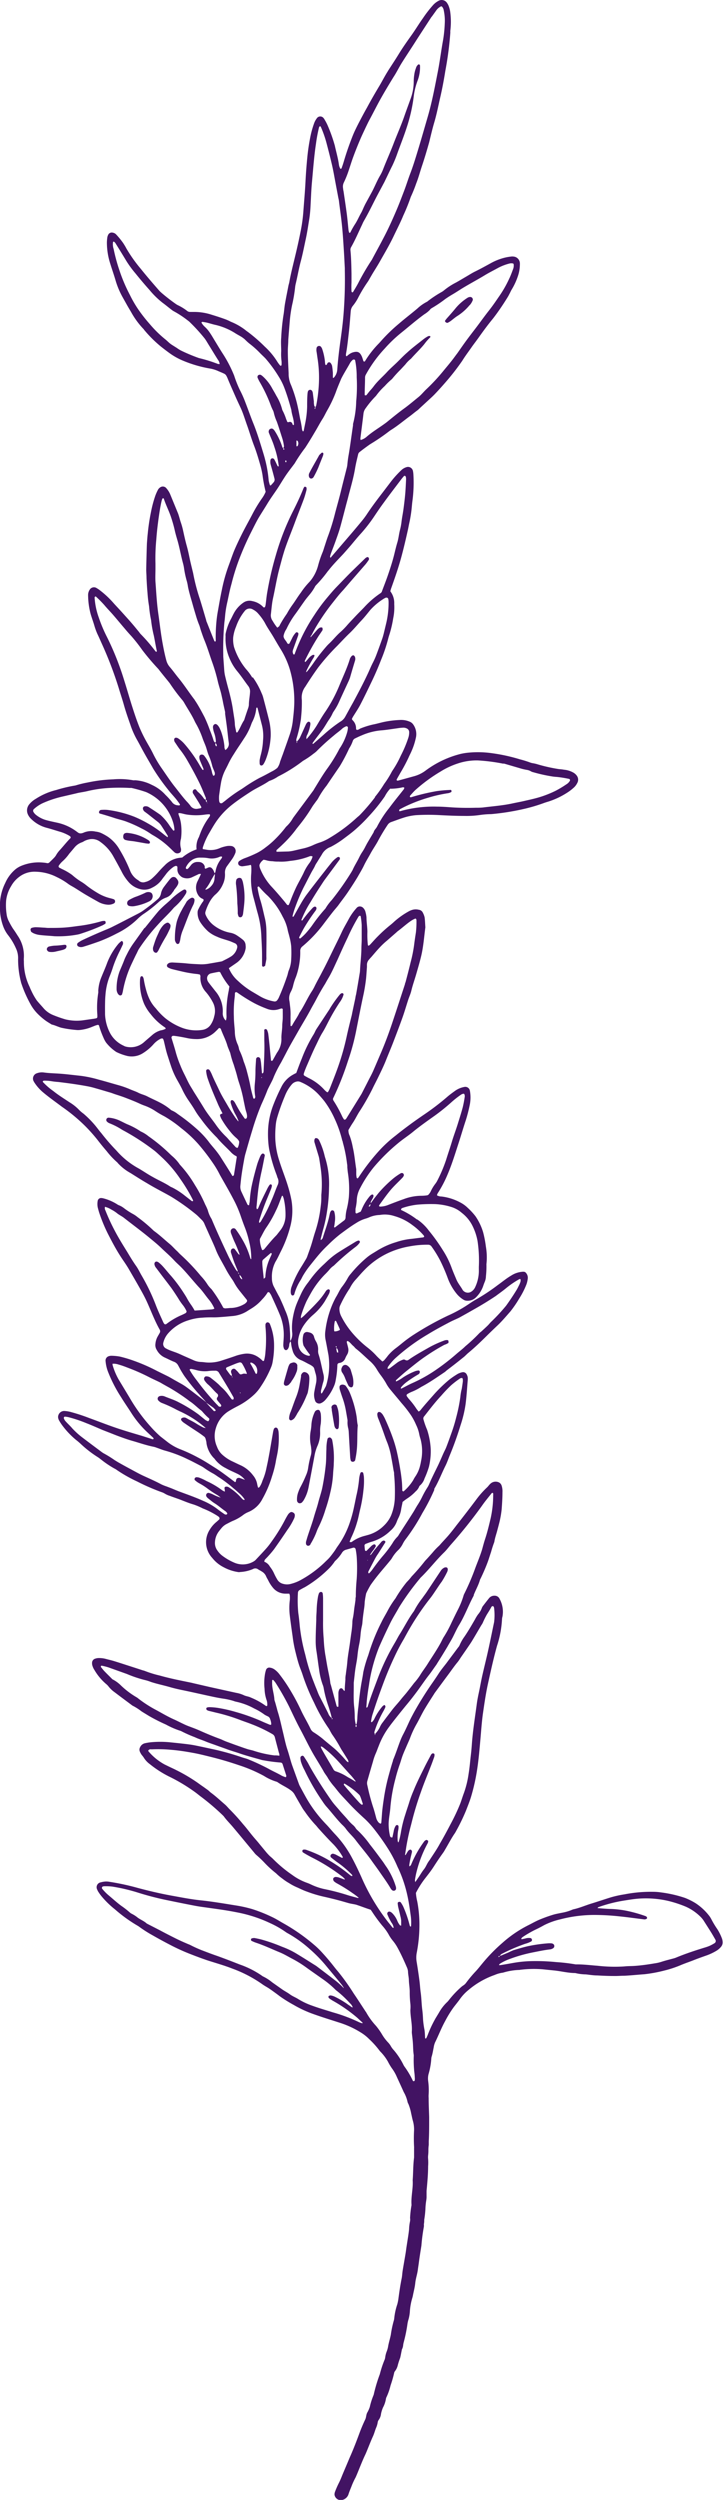 <svg xmlns="http://www.w3.org/2000/svg" id="Layer_1" data-name="Layer 1" viewBox="0 0 144.68 500"><defs><style>.cls-1{fill:#421363;}</style></defs><title>SONS Decor Flower Purple</title><path class="cls-1" d="M73.58,312a.07.07,0,0,0-.07.06c0,.06,0,0,0,.06a.16.16,0,0,0,.08-.06V312M58.94,85.77l.05.1v-.05ZM52.39,215.56c.06-.13,0-.15-.07-.07s0,.07,0,.1h.11M48,278.47v.08a.08.08,0,0,0,.08.09c.08,0,.13,0,0-.13H48M57.26,92.09h-.12a.32.32,0,0,0,0,.35h.12a.21.21,0,0,0,0-.3l0,0m2.25-4h-.11s-.07-.12-.08,0v1c0,.12.06.16.14.12a.16.16,0,0,0,.09-.07.91.91,0,0,0,0-1m7.38,178.1A2.08,2.08,0,0,0,68,266v-.14c-.22-.54-.48-1.06-.72-1.59a.15.15,0,0,0-.19-.09.2.2,0,0,0-.09.09,6.51,6.51,0,0,0-.13,1.87M51.33,274.8a.38.38,0,0,0,.08-.11,1.76,1.76,0,0,0-1.07-2.15.28.28,0,0,0-.22,0,.22.22,0,0,0,0,.22c.4.64.72,1.32,1.06,2h.2m1.39-19c.32-.24.33-.24.34-.51a10,10,0,0,1,.76-3.28c.11-.27.24-.54.36-.8a3.65,3.65,0,0,0,.14-.35c0-.1,0-.17-.1-.19s-.09,0-.11,0l-1.51,1.31a.59.59,0,0,0-.16.46c0,1.12.21,2.23.28,3.36m16.09,101a.2.2,0,0,0,0,.28l0,0c.29.36.58.72.89,1.06.66.76,1.31,1.52,2,2.27a4.42,4.42,0,0,0,.54.52.27.27,0,0,0,.23.05.21.21,0,0,0,.07-.21c-.16-.48-.32-1-.5-1.43a1.07,1.07,0,0,0-.28-.41,15,15,0,0,0-2.89-2.17m2.16-.36a.47.47,0,0,1,.1-.1l-.54-.68c-.14-.16-.27-.33-.41-.48-.93-1-1.85-2.07-2.79-3.08a23.26,23.26,0,0,0-2.8-2.54,1.29,1.29,0,0,0-.33-.17.09.09,0,0,0-.1,0s0,.08,0,.11a2.13,2.13,0,0,0,.14.35c.76,1.4,1.6,2.76,2.39,4.14a.81.81,0,0,0,.49.38,10.09,10.09,0,0,1,2.27,1.09c.25.16.52.28.77.43l.85.53M45.92,197.32a14.42,14.42,0,0,1-1.83-2.81c0-.08-.23-.15-.33-.13-.54.09-1.08.2-1.61.32a1,1,0,0,0-.67,1.25s0,0,0,.05a2,2,0,0,0,.3.55c.43.57.88,1.12,1.32,1.69a6.14,6.14,0,0,1,1.47,4.44,2,2,0,0,0,.53,1.36c.07.07.09.06.13,0a2.81,2.81,0,0,0,.09-1,21.52,21.52,0,0,1,.47-5,4.89,4.89,0,0,1,.11-.67m-2.33,83.76c.32.28.55.27.64.16a.27.27,0,0,0,0-.34c-.23-.3-.49-.58-.72-.89a.47.47,0,0,1,0-.59.5.5,0,0,0,0-.71l-.07-.05c-.66-.59-1.19-1.32-1.88-1.88a4.58,4.58,0,0,1-.57-.67.7.7,0,0,1-.11-.23.51.51,0,0,1,.31-.65.64.64,0,0,1,.2,0,1.39,1.39,0,0,1,.71.23c.5.39,1,.78,1.47,1.2.29.24.53.54.82.79A9.15,9.15,0,0,1,45.71,279l.61.81a.31.31,0,0,0,.2.11c.07,0,.2,0,.21-.09a.55.55,0,0,0,0-.36c-.33-.59-.67-1.17-1-1.75-.63-1.05-1.26-2.09-1.9-3.13a.81.81,0,0,0-.84-.44,8.11,8.11,0,0,0-1.39.08,6.14,6.14,0,0,1-2.26-.19,10.48,10.48,0,0,0-1.11-.25.35.35,0,0,0-.22.08c-.08.05-.08.13,0,.22a17.23,17.23,0,0,0,1.37,2,53.6,53.6,0,0,0,3.53,4.29,10.32,10.32,0,0,0,.8.82m12-34.62h0l.3-.4a4.85,4.85,0,0,0,1.12-2.89,13.73,13.73,0,0,0-.34-3.5,3.19,3.19,0,0,0-.21-.59.12.12,0,0,0-.17,0l0,0c-.4,1-.72,2-1.19,2.92a22.62,22.62,0,0,1-1.86,3.29c-.51.72-.87,1.53-1.31,2.3A.64.64,0,0,0,52,248a6,6,0,0,0,.45,2,.26.26,0,0,0,.21,0,1,1,0,0,0,.29-.24c.75-.9,1.49-1.82,2.33-2.66a5.2,5.2,0,0,0,.46-.59m-3-74.55a2.15,2.15,0,0,0-.75.86.65.65,0,0,0-.07.36,2.07,2.07,0,0,0,.12.49,12,12,0,0,0,2.18,3.54c.94,1,1.86,2.08,2.75,3.15.16.2.31.4.47.59a.27.27,0,0,0,.38,0l0-.06.16-.34c.36-1,.78-2,1.21-2.93s1.07-2,1.55-3a9.78,9.78,0,0,1,1.17-2,3.85,3.85,0,0,0,.62-1.23c0-.09,0-.15-.14-.15a.77.77,0,0,0-.37,0,14.37,14.37,0,0,1-3.93.94,10.16,10.16,0,0,1-2.4.14,6.24,6.24,0,0,1-1.14-.07,4.52,4.52,0,0,1-1.37-.22l-.48-.09m1.8,40.26c.31-.55.61-1.11.93-1.66a4.61,4.61,0,0,0,.88-3c0-.8.16-1.59.17-2.4,0-.5.09-1,.1-1.51s0-1.17,0-1.77c0-.1-.17-.19-.29-.16l-.49.15a3.51,3.51,0,0,1-2.47-.12,21.92,21.92,0,0,1-2.43-1.08,32.67,32.67,0,0,1-3.23-2l-.21-.14c-.21-.15-.43-.07-.45.17,0,.51-.08,1-.13,1.51a23.82,23.82,0,0,0-.08,3.16c0,1,.13,1.94.19,2.91a6.4,6.4,0,0,0,.6,2.69,3.62,3.62,0,0,1,.22.73,1.92,1.92,0,0,0,.15.48,12.42,12.42,0,0,1,.8,2.13,16.6,16.6,0,0,1,.57,1.68c.28,1.06.56,2.12.76,3.2.14.79.36,1.56.56,2.34a.7.7,0,0,0,.11.23h.1a.16.16,0,0,0,.11-.05.55.55,0,0,0,.09-.48,9.75,9.75,0,0,1-.06-2.53,23.76,23.76,0,0,0,.12-2.39c0-.8.07-1.6.12-2.4a.45.45,0,0,1,.37-.46.49.49,0,0,1,.51.45c.06.32.09.5.12.75l.18,2s.06.07.07.06a.36.36,0,0,0,.19-.13,1.15,1.15,0,0,0,.07-.36c.08-2,.22-4,.14-6.08v-1.9a.53.53,0,0,1,0-.25.29.29,0,0,1,.4-.11h0a.3.3,0,0,1,.17.18,3.53,3.53,0,0,1,.22.72c.09.71.17,1.43.24,2.14.11,1.05.2,2.1.31,3.15,0,.11.08.15.15.12l.09-.07m26.08,88.4c-.09.46-.19.87-.26,1.28a5.77,5.77,0,0,1-.56,1.81,7.32,7.32,0,0,0-.35.81,4.36,4.36,0,0,1-1.23,1.74,9.07,9.07,0,0,1-3.78,2.22c-.37.1-.72.25-1.08.38a.48.48,0,0,0-.22.12.34.34,0,0,0-.13.2,8.47,8.47,0,0,0,.1,1c0,.11.23.18.31.11l1-1a1.88,1.88,0,0,1,.42-.27.29.29,0,0,1,.34.08.35.35,0,0,1,.07.34c-.13.22-.27.43-.41.64a8,8,0,0,0-.75,1.08c.13-.07.22-.09.26-.15.26-.33.49-.69.75-1,.42-.52.86-1,1.31-1.54a.82.82,0,0,1,.44-.23.51.51,0,0,1,.31.15.25.25,0,0,1,0,.24l-1.42,2.24a8.91,8.91,0,0,0-.62,1c-.45.85-.9,1.71-1.34,2.58a.49.49,0,0,0,0,.24.21.21,0,0,0,.06.1h.09a7.32,7.32,0,0,0,.59-.66c.71-1,1.46-2,2.24-2.9a24.12,24.12,0,0,0,1.83-2.43,6.06,6.06,0,0,1,1-1.31,1.69,1.69,0,0,0,.29-.41l.75-1.18c.73-1.13,1.47-2.26,2.19-3.41.28-.46.54-.95.84-1.41a15.58,15.58,0,0,0,.87-1.54,18.6,18.6,0,0,1,1.12-2,3.81,3.81,0,0,0,.29-.57c.19-.42.36-.85.57-1.27.41-.87.85-1.74,1.27-2.61.3-.65.59-1.31.89-2s.49-1,.69-1.49c.35-.9.68-1.82,1-2.73a31.4,31.4,0,0,0,1-3.26,33.29,33.29,0,0,0,.83-4.09,10.17,10.17,0,0,1,.28-1.62c.09-.54.16-1,.22-1.5v-.25c0-.22-.07-.43-.17-.43a.9.9,0,0,0-.36.08,17.29,17.29,0,0,0-1.81,1.38,28.25,28.25,0,0,0-2,2.1c-1.22,1.3-2.29,2.71-3.38,4.1a.65.65,0,0,0-.14.7,15.85,15.85,0,0,0,.71,2,14.71,14.71,0,0,1,.73,4,13.34,13.34,0,0,1-.36,3.39,17.61,17.61,0,0,1-.89,2.36,3,3,0,0,1-.88,1.37.63.63,0,0,0-.21.3,2.53,2.53,0,0,1-.68.91,9,9,0,0,1-1.64,1.38,10.43,10.43,0,0,0-1,.75M43.94,72.73a1.43,1.43,0,0,0-.29-.71c-.64-1-1.28-2.08-1.93-3.12-.24-.39-.47-.8-.74-1.17a34.94,34.94,0,0,0-2.89-3.19,3.07,3.07,0,0,0-.47-.41,20,20,0,0,0-2.74-1.82,3.46,3.46,0,0,1-.63-.42c-.57-.43-1.12-.9-1.7-1.32A16.83,16.83,0,0,1,29.92,58q-1.44-1.61-2.79-3.29a21.3,21.3,0,0,1-1.8-2.44c-.74-1.23-1.49-2.45-2.25-3.67a1.33,1.33,0,0,0-.27-.26.13.13,0,0,0-.12,0,.18.18,0,0,0-.07.08,2.94,2.94,0,0,0,.12,1.38,35,35,0,0,0,1.16,4.27A32.45,32.45,0,0,0,26,59a23.32,23.32,0,0,0,1.64,2.84,31,31,0,0,0,2.35,3,22.76,22.76,0,0,0,3.05,3c.3.23.57.51.85.75a4.82,4.82,0,0,0,.51.38l1,.63a6.31,6.31,0,0,0,1,.6,35.64,35.64,0,0,0,3.39,1.41,29.2,29.2,0,0,1,3.86,1.2H44M83.53,243.92a9.63,9.63,0,0,1,2.27,2.19,35.78,35.78,0,0,1,2.8,3.9,17.53,17.53,0,0,1,1.75,3.49c.3.83.66,1.64,1,2.46a5.75,5.75,0,0,0,.42.77c.27.43.58.84.82,1.28a1.27,1.27,0,0,0,1.56.42,2.07,2.07,0,0,0,.94-1,7.67,7.67,0,0,0,.73-3.56v-.5a26.29,26.29,0,0,0-.26-5.17,11.39,11.39,0,0,0-1-3,7.48,7.48,0,0,0-2.15-2.62,5.79,5.79,0,0,0-2.2-1.21,12.6,12.6,0,0,0-3.11-.54,31.94,31.94,0,0,0-3.53.1,14,14,0,0,0-3,.66.48.48,0,0,0-.22.12.4.4,0,0,0-.09.2V242a16.63,16.63,0,0,1,3.14,1.88m-5.31-86.15A6.93,6.93,0,0,0,77,159.29a34.37,34.37,0,0,1-3.17,3.94,32,32,0,0,1-2.89,2.83c-.64.55-1.32,1.05-2,1.56a19.13,19.13,0,0,1-2.77,1.77,3.2,3.2,0,0,0-1.78,1.55l-.33.53c-.23.36-.45.72-.67,1.08a3.65,3.65,0,0,0-.32.54c-.23.55-.56,1-.84,1.56-.53,1-1,1.94-1.51,2.92a38.28,38.28,0,0,0-1.63,3.85,14.5,14.5,0,0,0-.55,1.81.17.17,0,0,0,0,.1h.2c.48-.85.94-1.7,1.43-2.54a18.93,18.93,0,0,1,1.08-1.71c1.27-1.69,2.56-3.35,3.86-5,.38-.5.79-1,1.18-1.49a5.33,5.33,0,0,1,1.2-1.12.39.39,0,0,1,.46,0,.41.41,0,0,1,0,.47l-.3.41L65,175.93c-.3.41-.56.84-.84,1.26-.7,1.06-1.37,2.13-2,3.2A20.68,20.68,0,0,0,60.31,184a.16.16,0,0,0,.08.1h.11a23.49,23.49,0,0,1,2-2.45,1.14,1.14,0,0,1,.39-.3.38.38,0,0,1,.34.05.4.4,0,0,1,.1.33,1.09,1.09,0,0,1-.21.45,38,38,0,0,0-2.25,3.37c-.36.62-.67,1.26-1,1.9a.36.36,0,0,0,.05.22.26.26,0,0,0,.21,0,11.12,11.12,0,0,0,1-.94,19.86,19.86,0,0,0,1.28-1.57A33.1,33.1,0,0,1,65,181.85a.78.78,0,0,0,.16-.2A9.5,9.5,0,0,1,66.4,180a56.24,56.24,0,0,0,4-5.71c0-.07.09-.14.13-.22.38-.89.92-1.7,1.34-2.57a8.89,8.89,0,0,1,.69-1.2,10.1,10.1,0,0,0,.62-1.11c.11-.18.19-.37.3-.55.42-.73.86-1.45,1.29-2.18.1-.47.52-.76.71-1.18a22,22,0,0,1,2.42-3.7c.92-1.26,1.92-2.46,2.88-3.69a.79.79,0,0,0,.13-.33c0-.05-.21-.13-.34-.09a11.22,11.22,0,0,1-2.31.28m23,103.42c.72-1,1.46-2.1,2.14-3.22.19-.32.35-.67.52-1,.07-.15.13-.31.19-.47a.54.54,0,0,0,.06-.25,1,1,0,0,0,0-.34c0-.09-.23-.1-.34,0a17.81,17.81,0,0,0-2.61,1.8c-.65.53-1.32,1-2,1.51q-1.84,1.23-3.76,2.33c-1.17.67-2.35,1.34-3.55,2-.6.3-1.23.55-1.83.86-1.49.78-3,1.59-4.42,2.46a39.33,39.33,0,0,0-6.61,4.86,10.2,10.2,0,0,0-1.46,1.75v.12a.13.13,0,0,0,0,.19.05.05,0,0,0,0,0h.11a1,1,0,0,0,.34-.14l1.32-1a4.32,4.32,0,0,1,1.21-.66.53.53,0,0,1,.49,0,.57.57,0,0,0,.7,0c1.27-.9,2.65-1.65,4-2.42a20.91,20.91,0,0,1,3.23-1.47,1.35,1.35,0,0,1,.49-.06.25.25,0,0,1,.27.21v.35a3.24,3.24,0,0,1-.84.4,40.71,40.71,0,0,0-3.78,2.32c-1.29.87-2.49,1.87-3.71,2.85-.76.6-1.47,1.26-2.19,1.91v.2c0,.07.09,0,.13,0a7.07,7.07,0,0,0,1.3-.77,13.49,13.49,0,0,1,2.48-1.27,3.14,3.14,0,0,1,.61-.12.29.29,0,0,1,.26.35.57.57,0,0,1-.26.41,25.14,25.14,0,0,0-2.33,1.52,6.36,6.36,0,0,0-1.19,1.13v.21c0,.07.08,0,.1,0,.72-.35,1.42-.75,2.15-1.08A28.9,28.9,0,0,0,87,274.14a44.63,44.63,0,0,0,4.3-3.31c.6-.53,1.25-1,1.82-1.57a32.52,32.52,0,0,0,2.78-2.6,2.92,2.92,0,0,1,.38-.32c.44-.4.88-.8,1.3-1.21.27-.26.5-.58.78-.83a36.82,36.82,0,0,0,2.88-3.11M39,262.12l3.4-.23a2.22,2.22,0,0,0,.37-.09l.13-.08a7.59,7.59,0,0,0-1.13-1.82c-.67-.81-1.24-1.7-2-2.48-1.2-1.31-2.29-2.71-3.55-4-.44-.45-.93-.86-1.36-1.33-.8-.87-1.7-1.63-2.55-2.45s-1.65-1.45-2.49-2.15c-1.63-1.34-3.33-2.59-5-3.9-.47-.37-1-.59-1.48-1a7.28,7.28,0,0,0-1.06-.67,4.49,4.49,0,0,0-1.27-.55.93.93,0,0,0,.09.73,39.07,39.07,0,0,0,1.84,4c.76,1.46,1.63,2.86,2.5,4.26.6,1,1.16,1.94,1.82,2.87.39.56.68,1.17,1,1.74a40.42,40.42,0,0,1,3,6.26c.43,1.1.94,2.17,1.42,3.25a2,2,0,0,0,.2.31.32.32,0,0,0,.35.06l.51-.37A13.87,13.87,0,0,1,36.39,263c.23-.11.46-.21.68-.33s.33-.32.22-.51a6.11,6.11,0,0,0-.65-1.07,12,12,0,0,1-1-1.45c-.43-.67-.87-1.35-1.33-2-.6-.81-1.22-1.61-1.83-2.41l-1.22-1.62a1.47,1.47,0,0,1-.36-.79.62.62,0,0,1,.1-.35.41.41,0,0,1,.45-.13,1.06,1.06,0,0,1,.33.18,6.87,6.87,0,0,1,.74.69c.6.65,1.14,1.35,1.73,2a29.34,29.34,0,0,1,2.42,3.24c.25.39.51.78.73,1.18a12.09,12.09,0,0,0,.8,1.29,11.24,11.24,0,0,1,.74,1.19m8.81-37.84A9,9,0,0,0,47,222.7a12.84,12.84,0,0,1-.8-2,.92.92,0,0,1-.05-.37.35.35,0,0,1,.18-.29.38.38,0,0,1,.34.08,1.44,1.44,0,0,1,.32.38c.33.59.64,1.19,1,1.77s.66,1,1,1.47a.22.22,0,0,0,.22,0,.25.25,0,0,0,.17-.16,1.09,1.09,0,0,0,.06-.36,3.82,3.82,0,0,0-.14-.75c-.24-.73-.35-1.48-.52-2.22a27.19,27.19,0,0,0-.94-3.68c-.15-.44-.27-.88-.39-1.34-.19-.77-.45-1.53-.68-2.3a16.58,16.58,0,0,1-.66-2.18,2,2,0,0,0-.17-.47c-.15-.4-.33-.78-.45-1.18-.33-1.14-.9-2.19-1.3-3.3a.7.7,0,0,1-.07-.1s-.25-.15-.32-.07-.4.43-.62.63a5.29,5.29,0,0,1-4,1.56,8.71,8.71,0,0,1-1.76-.2q-1.29-.28-2.61-.45h-.13a.34.34,0,0,0-.36.32.28.28,0,0,0,0,.09c.3,1,.63,2,.89,3a21.78,21.78,0,0,0,.88,2.5c.23.59.5,1.17.78,1.73.43.83.78,1.68,1.27,2.48.19.32.4.64.6,1,.7,1.11,1.4,2.21,2.08,3.33s1.52,2.13,2.28,3.19a15.92,15.92,0,0,0,2.12,2.51,6.89,6.89,0,0,1,.52.56l1.37,1.5a.55.55,0,0,0,.45.19,2.68,2.68,0,0,0,.29-1,.56.56,0,0,0-.11-.48,2.73,2.73,0,0,0-.43-.47,9.2,9.2,0,0,1-1.32-1.4,17.06,17.06,0,0,1-1.72-2.5,4.12,4.12,0,0,1-.23-.58.25.25,0,0,1,.15-.31h0l.34-.14c-.35-.7-.72-1.36-1-2.06-.67-1.55-1.34-3.1-1.89-4.7a6.71,6.71,0,0,1-.39-1.72.32.32,0,0,1,.18-.31.41.41,0,0,1,.46.08,1,1,0,0,1,.15.2c.12.22.24.45.34.68.45,1.09,1,2.15,1.49,3.21s1.13,2.07,1.72,3.1c.42.73.89,1.44,1.35,2.14.2.32.45.61.68.91a.24.24,0,0,1,.14.06M41.2,285.64a22.15,22.15,0,0,0-2.39-1.82,21.71,21.71,0,0,0-2.54-1.42c-.31-.13-.6-.29-.91-.43a23.9,23.9,0,0,0-3-1.38,1.92,1.92,0,0,1-.62-.43.54.54,0,0,1-.17-.57.58.58,0,0,1,.47-.38,1.56,1.56,0,0,1,.88.07c.93.39,1.9.68,2.8,1.16a29.13,29.13,0,0,1,4,2.45L41.09,284a3.68,3.68,0,0,0,.44.23.16.16,0,0,0,.22-.06h0c.17-.2.2-.42,0-.56a11.34,11.34,0,0,1-1.24-1.26,2.23,2.23,0,0,0-.27-.26c-.78-.59-1.45-1.3-2.27-1.83a37.55,37.55,0,0,0-4.11-2.73.24.24,0,0,0-.11-.06l-1.21-.68c-.22-.13-.43-.26-.66-.37-.61-.3-1.22-.57-1.82-.87a40.44,40.44,0,0,0-3.79-1.73c-.83-.31-1.65-.66-2.51-.89a3.2,3.2,0,0,0-1.23-.18,1.13,1.13,0,0,0,0,.26,13.28,13.28,0,0,0,1.22,2.91l2.16,3.58a34.4,34.4,0,0,0,4.22,5.82,21,21,0,0,0,2,2l1.28,1a10.37,10.37,0,0,0,2.74,1.57,31.39,31.39,0,0,1,3.43,1.6c1.24.64,2.4,1.41,3.58,2.15.53.33,1.05.7,1.56,1.07.79.57,1.56,1.16,2.34,1.74.06-.08.14-.13.15-.19a.89.89,0,0,1,.08-.38.49.49,0,0,1,.5-.3h.13l1.1.4a4.26,4.26,0,0,0-1.58-1.24c-.76-.37-1.54-.69-2.27-1.11A6.21,6.21,0,0,1,43,291.86a1.32,1.32,0,0,0-.25-.28,5.45,5.45,0,0,1-1.43-2.91c0-.29-.1-.58-.17-.87a.92.92,0,0,0-.24-.43c-.4-.31-.81-.61-1.23-.89-1-.66-2-1.3-3-2a1.93,1.93,0,0,1-.35-.35.33.33,0,0,1,0-.47l.09-.05a.91.91,0,0,1,.85,0c.65.39,1.35.69,2,1.11a15.37,15.37,0,0,0,1.43.8,1.36,1.36,0,0,0,.35.07M45,298.3a6,6,0,0,0-.08-.66c0-.21.18-.3.34-.31a.9.9,0,0,1,.59.18,11.56,11.56,0,0,1,2.49,2.14,1.7,1.7,0,0,0,.38.33h.21c.07,0,0-.1,0-.13a5.67,5.67,0,0,0-1-1.13c-.39-.33-.75-.69-1.15-1A27.91,27.91,0,0,0,44,295.59c-.47-.28-.9-.63-1.38-.89a17,17,0,0,1-1.72-1.07,5.8,5.8,0,0,0-.75-.46c-.87-.45-1.72-.91-2.6-1.32a25.74,25.74,0,0,0-4.5-1.71c-.57-.15-1.12-.39-1.68-.58a4.18,4.18,0,0,0-.6-.19c-1.45-.28-2.85-.78-4.26-1.18-.86-.24-1.69-.54-2.52-.84s-1.5-.58-2.25-.87L20.51,286c-1.08-.46-2.17-.95-3.26-1.37a27,27,0,0,0-3.49-1.17,4.57,4.57,0,0,0-.74-.12.22.22,0,0,0-.24.22.21.21,0,0,0,0,.13,2.64,2.64,0,0,0,.23.44c.46.55,1,1,1.47,1.57a15.27,15.27,0,0,0,2.07,1.86q1.82,1.38,3.65,2.74a4.8,4.8,0,0,0,.52.36,22.93,22.93,0,0,1,2.26,1.4c.29.17.57.36.87.52.73.41,1.47.82,2.22,1.22s1.7.94,2.58,1.35c1.22.56,2.46,1.1,3.65,1.74a9.73,9.73,0,0,0,1.06.42l.94.36c.59.24,1.17.5,1.76.71,1.54.57,3.1,1.12,4.6,1.8a13.27,13.27,0,0,1,2.74,1.56c.5.39,1,.75,1.54,1.11a.57.57,0,0,0,.36.07c.06,0,.12-.09.17-.14s0-.09,0-.11a1.34,1.34,0,0,0-.32-.39c-.77-.52-1.45-1.15-2.25-1.64-.46-.29-.87-.66-1.31-1a1.67,1.67,0,0,1-.25-.28.5.5,0,0,1,0-.59.46.46,0,0,1,.45-.18,4,4,0,0,1,.82.3,8.63,8.63,0,0,0,1.54.64,5.39,5.39,0,0,0-.6-.47,19.78,19.78,0,0,1-2.11-1.4,12.48,12.48,0,0,0-1.59-1,4.73,4.73,0,0,1-.82-.59.31.31,0,0,1-.08-.35.41.41,0,0,1,.37-.27,2.08,2.08,0,0,1,.5.07,10.07,10.07,0,0,1,1.49.69,16.7,16.7,0,0,1,3.16,1.86c.13.09.28.15.45.25M55.9,351.11a1,1,0,0,0-.09-.54c-.26-1-.54-2.05-.8-3.06a1,1,0,0,0-.5-.68,28.94,28.94,0,0,0-4.21-2c-.75-.3-1.51-.54-2.26-.83a35.52,35.52,0,0,0-4.84-1.47l-1.47-.36a1.5,1.5,0,0,1-.34-.16.39.39,0,0,1-.11-.22.26.26,0,0,1,.18-.29,2.38,2.38,0,0,1,.37-.06,12.82,12.82,0,0,1,2.14.21,29.14,29.14,0,0,1,3.2.75,38.5,38.5,0,0,1,5.12,1.83c.54.25,1.09.47,1.63.7.14.06.32.05.34,0a1,1,0,0,0,0-.35,3.39,3.39,0,0,0-.2-.74.85.85,0,0,0-.47-.56,5.32,5.32,0,0,1-.67-.35,12,12,0,0,0-2.07-1.23,13.23,13.23,0,0,0-3.53-1.33,3.28,3.28,0,0,1-.61-.18,13.81,13.81,0,0,0-2.1-.46c-.54-.08-1.08-.18-1.62-.29-2.14-.45-4.28-.95-6.42-1.39-.83-.17-1.66-.36-2.47-.59-1.29-.38-2.62-.64-3.9-1.06a8,8,0,0,0-1.08-.35,24.23,24.23,0,0,1-3.72-1.24l-3.69-1.32a12.52,12.52,0,0,0-1.34-.34c-.1,0-.16,0-.18.14s0,.09,0,.12c.24.29.46.59.73.87.49.51,1,1,1.51,1.52a.6.6,0,0,0,.21.14,6.8,6.8,0,0,1,1.61,1.21,16.55,16.55,0,0,0,3,2.27,2.42,2.42,0,0,1,.42.29A24.43,24.43,0,0,0,31.22,342c1.19.64,2.35,1.34,3.59,1.89.5.22,1,.48,1.48.71s.76.37,1.15.53c.78.31,1.58.58,2.35.92,1.39.62,2.78,1.21,4.21,1.73a6,6,0,0,1,.58.25c.27.12.54.24.82.34l1.66.61c.8.28,1.59.57,2.39.83.48.16,1,.23,1.46.4a21.8,21.8,0,0,0,4,.88,4.81,4.81,0,0,1,1,.07m24-188.92a.82.82,0,0,0,.38-.06,24.66,24.66,0,0,1,7.15-.85c1,0,2,.08,3,.15,1.61.1,3.21.12,4.82.07a12.92,12.92,0,0,0,1.39-.05c2-.25,3.95-.39,5.89-.81.87-.19,1.75-.34,2.61-.55,1.07-.24,2.14-.48,3.19-.82a22,22,0,0,0,2.81-1.14,20.75,20.75,0,0,0,2.17-1.3,2,2,0,0,0,.71-.7.28.28,0,0,0-.12-.39l0,0a23.05,23.05,0,0,0-2.49-.4,8.46,8.46,0,0,1-.88-.09,31.56,31.56,0,0,1-3.83-.85,1.58,1.58,0,0,1-.47-.18,2.22,2.22,0,0,0-.83-.29,11.07,11.07,0,0,1-1.11-.25l-3.41-1-.25,0a36.56,36.56,0,0,0-5-.64,11.81,11.81,0,0,0-4,.6,15.6,15.6,0,0,0-3.44,1.6,32.29,32.29,0,0,0-5.1,3.74c-.33.31-.63.67-.94,1a1,1,0,0,0-.14.22v.12s.14.12.19.1a41.38,41.38,0,0,1,5.17-1.24A23.33,23.33,0,0,1,90,158a.33.33,0,0,1,.24,0,.32.32,0,0,1,.12.2.27.27,0,0,1-.08.22,1.78,1.78,0,0,1-.58.22,27.52,27.52,0,0,0-4,.9,29.16,29.16,0,0,0-5.62,2.28.52.52,0,0,0-.19.17v.22m.39,222.9v-1a5.31,5.31,0,0,0-.16-.87c-.14-.62-.3-1.23-.44-1.85a6.42,6.42,0,0,1-.1-.75.3.3,0,0,1,.24-.25.49.49,0,0,1,.24,0,.4.4,0,0,1,.18.16,6,6,0,0,1,.45.77A23.17,23.17,0,0,1,82,385.15a.29.29,0,0,0,.14.17c.09,0,.11,0,.12-.16a9.6,9.6,0,0,0-.09-2.14c-.18-1.34-.37-2.68-.67-4a25.73,25.73,0,0,0-1.77-5.27c-.08-.15-.15-.3-.22-.46a24.4,24.4,0,0,0-1.82-3.47A46,46,0,0,0,75,366a18.93,18.93,0,0,0-1.94-2.16c-1.1-1-2.23-2.07-3.26-3.18-.57-.62-1.16-1.23-1.72-1.86-.42-.47-.81-1-1.2-1.47a12.64,12.64,0,0,1-1.21-1.62c-.3-.57-.72-1-1-1.59-.55-.95-1.13-1.88-1.69-2.82-1.06-1.77-1.93-3.65-2.91-5.47-.78-1.45-1.47-2.95-2.18-4.43a52.41,52.41,0,0,0-2.75-4.84,4.26,4.26,0,0,0-.48-.57h-.12a.1.1,0,0,0-.07.08,8.34,8.34,0,0,0,0,1c.08,1,.39,1.9.44,2.87a2.64,2.64,0,0,0,.14.48c.12.41.23.82.34,1.22.07.24.12.49.2.73.41,1.29.68,2.62,1,3.93s.54,2.48.94,3.68.61,2.2,1,3.27l1.29,3.57a3.82,3.82,0,0,0,.21.46c.4.74.8,1.49,1.21,2.22a26.11,26.11,0,0,0,2.66,3.85c.46.55.94,1.08,1.44,1.6s1.11,1.27,1.69,1.88a21.51,21.51,0,0,1,3.39,4.71c.68,1.26,1.3,2.56,1.89,3.87a41.34,41.34,0,0,0,5.43,9.11c.27.32.53.65.8,1,0,.05.14,0,.22.06s0-.09,0-.13a2.23,2.23,0,0,0-.42-.91,10.74,10.74,0,0,1-.84-1.7.46.46,0,0,1,.17-.45.51.51,0,0,1,.48,0,1.73,1.73,0,0,1,.31.22,4.7,4.7,0,0,1,1,1.45,3.81,3.81,0,0,0,.57,1c0,.05.14.05.24.08M74.2,191.51h0l-.33.39a1.56,1.56,0,0,0-.44,1v.5c-.06.76-.1,1.52-.17,2.27a34.12,34.12,0,0,1-.63,3.75c-.46,2.15-.87,4.3-1.3,6.46a44.73,44.73,0,0,1-1.71,6.35,58,58,0,0,1-2.89,7.3.53.53,0,0,0,0,.59,25.21,25.21,0,0,1,1.77,3.22,4.86,4.86,0,0,0,.33.54c0,.08.25.07.32,0a1.63,1.63,0,0,0,.17-.2l3-4.85.12-.22c.44-.87.89-1.73,1.32-2.59.31-.6.64-1.2.91-1.81.56-1.28,1.1-2.56,1.65-3.84.89-2.1,1.67-4.24,2.38-6.41.79-2.36,1.55-4.73,2.33-7.1,0-.16.1-.32.14-.48.35-1.31.69-2.62,1-3.92a27.49,27.49,0,0,0,.7-3.48c.1-.83.23-1.67.36-2.5a19.28,19.28,0,0,0,.11-2.4.5.5,0,0,0-.06-.24c0-.05-.14-.14-.17-.12a5.74,5.74,0,0,0-.78.4c-1,.67-1.84,1.47-2.8,2.17l-.18.17-1.91,1.67a14.41,14.41,0,0,0-1.39,1.3c-.64.67-1.23,1.39-1.84,2.09M75,159.43a23.18,23.18,0,0,0,1.87-2.63,18.53,18.53,0,0,0,1.54-2.47,2.39,2.39,0,0,1,.13-.21,20,20,0,0,0,1.67-3,23.84,23.84,0,0,0,1.48-3.5,3.5,3.5,0,0,0,.19-1.24.81.81,0,0,0-.49-.69,1.51,1.51,0,0,0-.86-.14,8.27,8.27,0,0,0-1,.11c-1.13.15-2.26.35-3.39.43a12.44,12.44,0,0,0-3.78,1c-.43.17-.85.38-1.27.58a.88.88,0,0,0-.5.55,6.68,6.68,0,0,1-.72,1.47A34.32,34.32,0,0,1,68,153.24c-.88,1.29-1.76,2.57-2.63,3.87a17.09,17.09,0,0,0-1.68,2.53,3.81,3.81,0,0,1-.43.62c-.29.42-.61.81-.87,1.25a33.17,33.17,0,0,1-2.63,3.71c-.21.27-.43.52-.62.8a23.35,23.35,0,0,1-2.62,2.91c-.39.39-.81.74-1.2,1.12,0,0,0,.15,0,.23s.06.08.09.08l2.28-.06a6.42,6.42,0,0,0,.88-.12c.66-.14,1.31-.31,2-.46a10.62,10.62,0,0,0,2-.65,11,11,0,0,1,1.53-.6,9.8,9.8,0,0,0,1.93-.93,32.16,32.16,0,0,0,5.37-4c.22-.2.46-.37.66-.59a38.58,38.58,0,0,0,3-3.51m-24.48-24a15.61,15.61,0,0,1,1.77,3.2,4.87,4.87,0,0,1,.31.83q.59,2.21,1.14,4.41a12.12,12.12,0,0,1,.37,3.39,15.07,15.07,0,0,1-1,4.69,5.79,5.79,0,0,1-.39.79,1,1,0,0,1-.15.2.44.44,0,0,1-.46.14.46.46,0,0,1-.21-.43,4.85,4.85,0,0,1,0-.66c.07-.37.15-.75.25-1.11a13.45,13.45,0,0,0,.42-2.75,8.91,8.91,0,0,0-.19-3l-.91-3.55a.14.14,0,0,0-.1-.07c-.1,0-.14.06-.15.17a7.3,7.3,0,0,1-.78,2.65,3.76,3.76,0,0,0-.2.46,12.34,12.34,0,0,1-1.48,2.92c-.63,1-1.35,2-2,3.07a16.61,16.61,0,0,0-1.18,2.1c-.14.3-.3.6-.45.9a9.19,9.19,0,0,0-.91,2.49c-.18.95-.31,1.91-.44,2.87a6.61,6.61,0,0,0,0,.89,1.51,1.51,0,0,0,.07.37.35.35,0,0,0,.43.24l.07,0,.61-.46a28.1,28.1,0,0,1,3.29-2.35l.42-.28a31.83,31.83,0,0,1,3.25-2c.8-.38,1.58-.81,2.35-1.23a5.54,5.54,0,0,0,1.17-.75,3.35,3.35,0,0,0,.55-1.25c.18-.48.36-1,.53-1.43.43-1.23.88-2.46,1.3-3.7a13.67,13.67,0,0,0,.69-2.82c.15-1.3.3-2.59.32-3.9a22.46,22.46,0,0,0-.9-6.62,17,17,0,0,0-1.76-3.91c-.29-.47-.57-.93-.85-1.41l-.7-1.2c-.56-.94-1.2-1.83-1.7-2.81a10.7,10.7,0,0,0-1.26-1.74,3.37,3.37,0,0,0-1.08-.87,1.24,1.24,0,0,0-1.69.31.39.39,0,0,1-.08.1,10.41,10.41,0,0,0-1.63,3,8,8,0,0,0-.58,2.19,6.25,6.25,0,0,0,.17,1.88,13.39,13.39,0,0,0,2.4,4.42,10.26,10.26,0,0,1,1.27,1.73M35.69,162.69a2.51,2.51,0,0,0,.13.46,8.05,8.05,0,0,1,.4,1.59,11.59,11.59,0,0,1,0,3,3.58,3.58,0,0,0,0,2,1.21,1.21,0,0,1,0,.38.53.53,0,0,1-.36.48.86.86,0,0,1-.94-.13c-.32-.28-.61-.59-.92-.88a17,17,0,0,0-3.33-2.51c-.22-.12-.43-.26-.64-.4a13.12,13.12,0,0,0-1.73-1,24.85,24.85,0,0,0-2.88-1.3c-.82-.33-1.7-.5-2.54-.78S21,163,20,162.72a.27.27,0,0,1-.19-.3.58.58,0,0,1,.16-.32.55.55,0,0,1,.35-.12,7.11,7.11,0,0,1,1.13,0,22.22,22.22,0,0,1,5.5,1.4,24.33,24.33,0,0,1,2.61,1.29,22.19,22.19,0,0,1,3.13,2.14c.23.19.46.36.7.54s.17,0,.19-.06a.21.21,0,0,0,0-.11c-.45-.71-.89-1.43-1.36-2.13a3.09,3.09,0,0,0-.61-.64l-2-1.58-.71-.53a.89.89,0,0,1-.3-.54.42.42,0,0,1,.3-.48,1.15,1.15,0,0,1,.85.13c.78.51,1.55,1,2.32,1.55a1.54,1.54,0,0,1,.19.17A10.93,10.93,0,0,1,33.85,165c.24.38.54.74.82,1.11a.11.11,0,0,0,.11,0,.13.13,0,0,0,.13-.15v0a6.77,6.77,0,0,0-.27-1.48,9.73,9.73,0,0,0-5.38-6.05,27,27,0,0,0-2.92-.83.57.57,0,0,0-.26,0,38.37,38.37,0,0,0-4.29,0,25.06,25.06,0,0,0-4.13.59c-.66.17-1.33.26-2,.39l-.49.12-2.59.6a21,21,0,0,0-4.08,1.36,7.12,7.12,0,0,0-1.77,1.21.48.48,0,0,0,0,.58,2.09,2.09,0,0,0,.41.48,5.7,5.7,0,0,0,2,1.07c.77.22,1.56.38,2.34.55a9.93,9.93,0,0,1,3.68,1.64l.51.37a.89.89,0,0,0,.73.08,1.18,1.18,0,0,0,.36-.12,3.9,3.9,0,0,1,2.36-.2,3.79,3.79,0,0,1,1.1.28,11.12,11.12,0,0,1,1.43.8,7.87,7.87,0,0,1,2.28,2.52A29.73,29.73,0,0,1,26,174.05a3.87,3.87,0,0,0,1.65,2l.1.07a1.27,1.27,0,0,0,1.3.29,3,3,0,0,0,1.33-.68,14.74,14.74,0,0,0,1.25-1.25c.42-.48.85-.94,1.31-1.38A5,5,0,0,1,36,171.56l.47-.05a8.9,8.9,0,0,1,2.87-1.63,4,4,0,0,1,.46-2.45c.08-.19.14-.4.22-.59a13.32,13.32,0,0,1,1.86-3.44.87.87,0,0,0,.15-.34.3.3,0,0,0-.08-.2,6.51,6.51,0,0,0-.88.06,12.47,12.47,0,0,1-3.66,0c-.42-.06-.82-.19-1.24-.27-.15,0-.31-.1-.49.06m25.5-28.21a2.24,2.24,0,0,0,.34-.27c.39-.5.78-1,1.14-1.52a35.62,35.62,0,0,1,2.56-3.31,7.31,7.31,0,0,1,.6-.64c.81-.75,1.48-1.63,2.31-2.35a14.86,14.86,0,0,0,1.25-1.26c.55-.64,1.14-1.24,1.72-1.86s1.18-1.2,1.77-1.82a18.08,18.08,0,0,1,3.35-2.88,1.46,1.46,0,0,0,.16-.19c.41-1.11.85-2.21,1.23-3.32.51-1.48,1-3,1.35-4.48.16-.66.32-1.32.52-2,.27-.85.34-1.74.56-2.6a12.48,12.48,0,0,0,.29-1.48c.09-.88.28-1.75.4-2.63s.26-2,.35-3,.13-2,.18-3a2.21,2.21,0,0,0-.05-.51.3.3,0,0,0-.14-.19.26.26,0,0,0-.21,0c-.23.26-.44.51-.65.79-1.14,1.51-2.29,3-3.42,4.56-.63.85-1.22,1.72-1.81,2.6a30.58,30.58,0,0,1-2.7,3.51c-.72.78-1.38,1.6-2.06,2.41q-.75.87-1.5,1.71c-.93,1-1.93,2-2.81,3.1-.1.14-.21.26-.32.39a26.48,26.48,0,0,1-2.37,2.81,1.3,1.3,0,0,0-.21.31A9.53,9.53,0,0,1,61.89,119c-.34.42-.7.84-1,1.28-.62.86-1.2,1.74-1.83,2.59a17.1,17.1,0,0,0-1.74,2.94,3.71,3.71,0,0,0-.58,1.39c0,.59.53.94.74,1.44l.09.09a.26.26,0,0,0,.33,0l.51-1a4.23,4.23,0,0,1,.84-1.25.4.4,0,0,1,.24,0c.09,0,.24.18.23.26a2.2,2.2,0,0,1-.06.37c-.31.88-.63,1.75-.94,2.62a2.27,2.27,0,0,0-.16.62,1.57,1.57,0,0,0,.13.47.12.12,0,0,0,.09.08c.1,0,.17,0,.19-.1A35.34,35.34,0,0,1,62.91,123a33.78,33.78,0,0,1,2.64-3.56c.57-.68,1.14-1.36,1.76-2,1.12-1.15,2.22-2.32,3.37-3.44l2.45-2.38.32-.2c.07,0,.26,0,.32.13a.44.44,0,0,1,0,.47c-.19.28-.39.56-.6.82l-3,3.45L68.7,118c-.84.89-1.58,1.86-2.34,2.82a43.2,43.2,0,0,0-3,4.36c-.11.18-.22.36-.32.55s-.21.37-.31.55l-.35.68c-.07.15-.27.25-.22.5.42-.47.8-.92,1.19-1.36a2.68,2.68,0,0,1,.45-.44.7.7,0,0,1,.59-.16.16.16,0,0,1,.15.18.73.73,0,0,1,0,.36c-.25.39-.52.77-.78,1.16a47.84,47.84,0,0,0-2.78,5,.26.26,0,0,0,.06.17c.06.05.09,0,.11,0,.2-.22.39-.45.58-.68a2.72,2.72,0,0,1,.87-.71h.23c.07,0,.12.1.09.2a2.07,2.07,0,0,1-.15.34,24.66,24.66,0,0,0-1.46,2.67,2.59,2.59,0,0,0-.09.4m-2,80.19c.41-1.09.76-2.08,1.17-3.06a28.19,28.19,0,0,1,2.39-4.87,6.1,6.1,0,0,0,.29-.57,4.29,4.29,0,0,1,.31-.55l2.37-3.59a4.86,4.86,0,0,0,.33-.54A24.6,24.6,0,0,1,67.93,199a1.11,1.11,0,0,1,.27-.26.7.7,0,0,1,.23-.11.39.39,0,0,1,.23.07.31.31,0,0,1,.09.22,4.65,4.65,0,0,1-.79,1.57c-.74,1.13-1.43,2.29-2.06,3.49-.45.85-.87,1.74-1.38,2.56s-.93,1.8-1.38,2.7c-.66,1.36-1.24,2.77-1.85,4.16-.16.39-.32.79-.45,1.19s-.09.48.31.69c.22.12.44.25.67.36A10.4,10.4,0,0,1,64.94,218a4.69,4.69,0,0,0,.47.42.22.22,0,0,0,.22,0,5.85,5.85,0,0,0,.4-.79c.66-1.69,1.34-3.37,1.91-5.1a50.36,50.36,0,0,0,1.41-5.12c.3-1.4.65-2.8,1-4.2.07-.28.12-.58.18-.86.19-.91.39-1.82.58-2.73a4.85,4.85,0,0,1,.15-.74c.24-1.37.48-2.75.7-4.12a4.78,4.78,0,0,0,.09-.76c.06-1.43.26-2.85.27-4.29,0-.59.06-1.18.06-1.77,0-1,0-1.94,0-2.91a15,15,0,0,0-.2-1.76s0-.09-.08-.09a.41.41,0,0,0-.22,0,1.46,1.46,0,0,0-.16.19,38.82,38.82,0,0,0-2.15,4.15c-.7,1.45-1.36,2.92-2,4.36-.56,1.18-1.07,2.39-1.72,3.52-.26.44-.52.88-.76,1.33-.66,1.05-1.28,2.13-1.86,3.25-.35.67-.74,1.31-1.1,2-.8,1.49-1.69,2.92-2.52,4.39s-1.61,2.78-2.34,4.2c-.33.64-.67,1.27-1,1.9a24.8,24.8,0,0,0-1.44,2.81c-.09.23-.19.47-.29.7-.33.68-.7,1.35-1,2-.38,1-.81,2-1.23,2.91a51.05,51.05,0,0,0-1.85,5.25c-.49,1.58-.93,3.16-1.38,4.74-.11.41-.19.83-.26,1.24-.16.88-.31,1.75-.44,2.63s-.2,1.59-.28,2.39a2.27,2.27,0,0,0,.22,1.23c.39.84.79,1.68,1.19,2.52a.22.22,0,0,0,.07.09.24.24,0,0,0,.11.06.14.14,0,0,0,.18-.06.43.43,0,0,0,0-.05c0-.21.08-.41.1-.62a23.19,23.19,0,0,1,.37-3c.31-1.49.71-3,1.12-4.42.13-.44.31-.88.48-1.31a5,5,0,0,1,.27-.57,1.46,1.46,0,0,1,.16-.19.33.33,0,0,1,.34-.09.43.43,0,0,1,.28.38c-.21,1-.4,2.08-.63,3.11-.28,1.23-.52,2.48-.68,3.73-.14,1.09-.23,2.18-.33,3.27a1,1,0,0,0,.05.62c.19,0,.26-.18.32-.32.54-1.34,1.2-2.61,1.83-3.9a5.27,5.27,0,0,1,.4-.64.28.28,0,0,1,.33-.08.32.32,0,0,1,.12.34,3.92,3.92,0,0,1-.13.49c-.3.74-.6,1.48-.91,2.22-.53,1.29-1,2.61-1.41,3.93a2.78,2.78,0,0,0-.11.5.23.23,0,0,0,.08.2,1.35,1.35,0,0,0,.4-.49,29.86,29.86,0,0,0,2-4c.46-1,.79-2.05,1.23-3.05a1.63,1.63,0,0,0,0-1.46c-.09-.19-.12-.4-.2-.6a30.4,30.4,0,0,1-1.35-4.48c-.1-.41-.17-.82-.23-1.24a19.84,19.84,0,0,1-.14-2.78,15.83,15.83,0,0,1,1-5.32,38.16,38.16,0,0,1,1.64-3.7,5.65,5.65,0,0,1,2-2.3c.31-.2.65-.37,1-.56M72.19,88a3.07,3.07,0,0,0,1.22-.68c1-.87,2.18-1.59,3.28-2.37.24-.17.48-.34.71-.52,1.23-1,2.45-2,3.69-2.89.92-.69,1.78-1.42,2.67-2.14.59-.48,1.06-1.09,1.61-1.6a37.8,37.8,0,0,0,3.44-3.72c.56-.68,1.14-1.36,1.68-2.06.34-.43.65-.88,1-1.33.63-.89,1.25-1.8,1.9-2.68s1.28-1.69,1.92-2.53c.84-1.11,1.65-2.25,2.51-3.34s1.46-2,2.15-3a22.47,22.47,0,0,0,1.93-3.41c.3-.61.52-1.24.76-1.87a1.91,1.91,0,0,0,.13-1,.22.22,0,0,0-.15-.17,1.62,1.62,0,0,0-.62,0,10.08,10.08,0,0,0-2.36.9c-.85.47-1.72.9-2.55,1.4-1.41.86-2.86,1.63-4.28,2.48-.79.47-1.56,1-2.36,1.46-.47.28-.93.57-1.38.89a25,25,0,0,1-2.73,1.83A1.2,1.2,0,0,0,86,62a5.66,5.66,0,0,1-1.09.86c-1.61,1.17-3.1,2.48-4.65,3.72A27.13,27.13,0,0,0,77,69.7,25.69,25.69,0,0,0,73.17,75a1.31,1.31,0,0,0-.12.48c0,1.14-.07,2.28-.07,3.42,0,.1,0,.17.14.17s.18,0,.22-.06c.24-.29.46-.59.71-.88a11.3,11.3,0,0,0,.83-1c.77-1,1.69-1.77,2.52-2.67.62-.68,1.33-1.29,2-1.94s1.36-1.39,2.07-2c1-.93,2.15-1.78,3.24-2.65a7.25,7.25,0,0,1,.73-.5,3.59,3.59,0,0,1,.34-.17c.11,0,.34,0,.34.07s0,.19-.06.23a10.62,10.62,0,0,0-1.16,1.34c-.81,1-1.79,1.91-2.65,2.9a6.37,6.37,0,0,0-1.15,1.17l-.93,1a22.65,22.65,0,0,0-1.62,1.77,1.72,1.72,0,0,1-.27.27A12.59,12.59,0,0,0,77,77.2,13.25,13.25,0,0,0,75.37,79a2.17,2.17,0,0,1-.24.29,18.82,18.82,0,0,0-1.94,2.34,2.2,2.2,0,0,0-.46,1.15c-.19,1.64-.41,3.27-.61,4.9a1,1,0,0,0,.07.38m-.42,291.59v-.1a13.19,13.19,0,0,0-1.21-.91,31.41,31.41,0,0,0-3.22-2,3.68,3.68,0,0,1-.51-.37.66.66,0,0,1-.14-.59.6.6,0,0,1,.53-.28,2.74,2.74,0,0,1,.5.08c.4.13.79.29,1.19.43H69s0-.08,0-.09a4.57,4.57,0,0,0-.44-.44,36.45,36.45,0,0,0-6.1-3.85c-.6-.31-1.19-.64-1.78-1a.42.42,0,0,1-.16-.19.33.33,0,0,1,0-.24.3.3,0,0,1,.17-.16,1.22,1.22,0,0,1,.73.09,24.5,24.5,0,0,1,4.69,2.21,31.84,31.84,0,0,1,4,2.84l.21.13h.19s0-.18-.06-.23a20.24,20.24,0,0,0-3.09-2.61c-.37-.28-.74-.56-1.1-.86a.42.42,0,0,1-.1-.47.55.55,0,0,1,.51-.29,4.5,4.5,0,0,1,.48.16l1.22.65a.15.15,0,0,0,.13,0c.1,0,.12-.1.07-.19a13,13,0,0,0-1.8-2.44c-1-1-2-2.08-2.95-3.14-.26-.27-.47-.59-.74-.85A22.93,22.93,0,0,1,61,362.33c-.16-.2-.3-.41-.44-.62-.55-.94-1.11-1.89-1.64-2.85a2.49,2.49,0,0,0-.67-.74c-.84-.65-1.83-1.05-2.69-1.66a.7.7,0,0,0-.23-.11,10.11,10.11,0,0,1-2.52-1.16,29.4,29.4,0,0,0-5-2.14c-2-.68-3.94-1.25-6-1.75-1.06-.26-2.13-.53-3.21-.72-1.41-.26-2.83-.48-4.26-.6a28.13,28.13,0,0,0-4-.1,1.21,1.21,0,0,0-.38,0,.89.89,0,0,0-.29.22s0,.17.08.22a11.29,11.29,0,0,0,3.2,2.59l.8.39c.49.24,1,.46,1.48.71a33.53,33.53,0,0,1,4.36,2.58l.61.44.62.43.82.59c.2.16.37.35.57.5,1,.73,1.88,1.57,2.81,2.36.38.33.69.74,1.06,1.09.89.9,1.74,1.84,2.54,2.82.7.78,1.32,1.64,2,2.45.43.53.88,1,1.31,1.55l1.37,1.66c.19.22.39.44.6.65s.52.44.75.68A26.16,26.16,0,0,0,58.48,375a11.37,11.37,0,0,0,3,1.59,8.41,8.41,0,0,1,.82.35,12.17,12.17,0,0,0,2.63.89A43.43,43.43,0,0,1,69.45,379c.69.23,1.38.38,2.07.59a1,1,0,0,0,.25,0m-3,18.18a.89.89,0,0,0,0-.23,5.39,5.39,0,0,0-.43-.63c-1-1.24-2-2.42-3-3.63A28.57,28.57,0,0,0,62,389.84a24.25,24.25,0,0,0-4.42-3.17,3.87,3.87,0,0,1-.43-.27,19,19,0,0,0-3.07-1.75,27.45,27.45,0,0,0-6.73-2.18c-1.74-.35-3.5-.6-5.25-.84-1-.15-2-.26-3-.45-1.9-.36-3.81-.75-5.7-1.14a58.76,58.76,0,0,1-6-1.57,36.17,36.17,0,0,0-4.92-1.14,11.19,11.19,0,0,0-1.64-.07.7.7,0,0,0-.25.05.26.26,0,0,0-.18.32.2.2,0,0,0,0,.08,9.43,9.43,0,0,0,1.32,1.36c.84.7,1.65,1.45,2.53,2.1a17.24,17.24,0,0,1,1.79,1.4,2.14,2.14,0,0,0,.32.2,6.42,6.42,0,0,1,1,.62c.61.52,1.4.77,2,1.33L32,386.07c1,.54,2.08,1.09,3.14,1.62.72.36,1.45.69,2.18,1,.27.13.55.21.81.35.72.37,1.45.7,2.2,1,1,.38,2,.77,3,1.11,1.55.55,3.09,1.15,4.62,1.75a18.52,18.52,0,0,1,4.4,2.21,1.9,1.9,0,0,0,.43.26,9,9,0,0,1,1.69,1.11l2.07,1.46c.49.33,1,.59,1.49.95s1,.55,1.54.87a14.45,14.45,0,0,0,3,1.42c1.31.48,2.65.86,4,1.29a32.46,32.46,0,0,1,5.32,2,3.12,3.12,0,0,0,.59.19.11.11,0,0,0,.09-.05.24.24,0,0,0-.06-.11c-.35-.31-.69-.63-1-.92a30.35,30.35,0,0,0-4.87-3.4c-.26-.14-.5-.32-.74-.48-.07-.05-.1-.13-.16-.2a.25.25,0,0,1,.1-.32.64.64,0,0,1,.36-.08,3,3,0,0,1,.83.27,18.73,18.73,0,0,1,2.41,1.41,6,6,0,0,0,.52.36c.2.13.36.33.63.35a1.89,1.89,0,0,0-.56-.83,21.86,21.86,0,0,0-2.57-2.43,3.14,3.14,0,0,1-.48-.42,18.83,18.83,0,0,0-2.55-2.08c-1-.71-2-1.4-3-2.12a22.87,22.87,0,0,0-2.78-1.76c-.9-.46-1.76-1-2.7-1.38-1.56-.64-3.09-1.37-4.69-1.9a7.61,7.61,0,0,1-.93-.39c-.06,0-.09-.14-.11-.22a.25.25,0,0,1,.19-.28,1.61,1.61,0,0,1,.49-.07c.46.08.91.18,1.36.29a34.48,34.48,0,0,1,4.18,1.46,17.11,17.11,0,0,1,2.64,1.23c1.09.65,2.16,1.32,3.23,2,.32.21.65.4,1,.63q1.83,1.38,3.63,2.77a13.56,13.56,0,0,1,1.79,1.6,1.2,1.2,0,0,0,.34.21M86.38,3.33h0l-2.6,4c-.46.71-.91,1.43-1.37,2.13-.69,1.07-1.39,2.12-2.06,3.2-.55.89-1,1.84-1.59,2.73-.86,1.4-1.71,2.81-2.52,4.25S74.69,22.58,73.92,24c-.26.48-.5,1-.73,1.47-.39.84-.8,1.68-1.16,2.54-.46,1.08-.9,2.18-1.31,3.29-.34.91-.62,1.84-.93,2.76a19.77,19.77,0,0,1-1,2.48,1.84,1.84,0,0,0-.14,1.11,4.58,4.58,0,0,0,.1.63c.22,1.5.45,3,.65,4.51.14,1.09.23,2.18.35,3.28a2.85,2.85,0,0,0,.13.48.14.14,0,0,0,.09,0h.11A16.56,16.56,0,0,1,71,44.9c.5-.74.83-1.57,1.27-2.33.23-.41.39-.84.59-1.26.09-.19.18-.38.28-.57l1.15-2.11c.62-1.11,1.07-2.3,1.7-3.4a8.58,8.58,0,0,0,.67-1.36c.67-1.73,1.44-3.42,2.1-5.15s1.49-3.59,2.13-5.42c.4-1.16.83-2.3,1.24-3.46a10,10,0,0,0,.66-3.59,8.66,8.66,0,0,1,.1-1.25,5.79,5.79,0,0,1,.38-1.47c0-.11.1-.23.16-.34l.16-.2c.07-.09.26-.15.33-.09a.34.34,0,0,1,.13.2,7.63,7.63,0,0,1-.51,3.1,13.56,13.56,0,0,0-.76,3.2,32.38,32.38,0,0,1-1.36,6c-.57,1.78-1.26,3.5-1.89,5.24a24.68,24.68,0,0,1-1,2.45c-.44.87-.85,1.75-1.27,2.62-.17.34-.32.69-.5,1-.61,1.16-1.24,2.3-1.83,3.47s-1.32,2.64-2.06,3.92a6.43,6.43,0,0,0-.39.79c-.73,1.52-1.38,3.08-2.22,4.55a1,1,0,0,0-.13.61c.15,1.56.18,3.12.21,4.68V56.5a17.42,17.42,0,0,0,0,1.77.28.28,0,0,0,.13.2.21.21,0,0,0,.19-.08c.39-.66.79-1.3,1.14-2A49.44,49.44,0,0,1,74.38,52a1.71,1.71,0,0,0,.13-.23c.71-1.34,1.45-2.67,2.14-4,1-1.87,1.86-3.79,2.69-5.73.53-1.24,1-2.49,1.49-3.77s.82-2.39,1.27-3.57.84-2.39,1.21-3.6c.79-2.55,1.52-5.11,2.26-7.66.88-3,1.45-6.07,2.05-9.14.41-2.11.67-4.25,1.06-6.37A26.44,26.44,0,0,0,89,4.72a9.78,9.78,0,0,0-.2-2.64,1.37,1.37,0,0,0-.38-.78.24.24,0,0,0-.23,0,2.53,2.53,0,0,0-.92.83l-.89,1.24m-3.24,373,.69-1c.33-.5.61-1,1-1.49s.55-1,.9-1.52c.09-.14.2-.27.29-.41.69-1.07,1.42-2.11,2-3.2.77-1.31,1.49-2.66,2.19-4a39.37,39.37,0,0,0,1.88-4c.27-.71.48-1.44.75-2.15a19.27,19.27,0,0,0,.93-3.81c.22-1.33.32-2.68.48-4,.11-.92.16-1.85.24-2.77.21-2.36.58-4.7.89-7,.11-.88.28-1.75.47-2.62.23-1.07.41-2.15.65-3.22.38-1.69.81-3.37,1.18-5.06.42-1.9.8-3.8,1.2-5.7a11.75,11.75,0,0,0,0-2.78.71.71,0,0,0-.13-.34c0-.05-.15-.07-.22-.06a.32.32,0,0,0-.19.15c-.28.52-.58,1-.91,1.52a17.88,17.88,0,0,0-.84,1.7c-.09.18-.22.36-.33.54-.62,1.05-1.23,2.11-1.87,3.16-.36.57-.75,1.12-1.13,1.68l-1.08,1.56a9.53,9.53,0,0,1-.57.84c-.65.77-1.22,1.61-1.82,2.42-.94,1.26-1.86,2.52-2.79,3.78-.07.1-.13.21-.2.32-.41.64-.82,1.28-1.22,1.92-.25.4-.49.8-.72,1.19-.57,1-1,1.94-1.56,2.91A19,19,0,0,0,82,347.78c-.23.54-.48,1.08-.71,1.62s-.59,1.32-.82,2c-.18.52-.32,1.05-.51,1.57-.32.92-.6,1.85-.83,2.79a33.08,33.08,0,0,0-1,5.59c-.07,1.14-.33,2.26-.36,3.4a10.57,10.57,0,0,0,.29,2.51.38.38,0,0,0,.16.19.46.46,0,0,0,.23.06s.07,0,.08-.06l.24-1.11a3,3,0,0,1,.42-1.19.35.35,0,0,1,.33-.13.3.3,0,0,1,.23.27,2.93,2.93,0,0,1-.09.88,8.91,8.91,0,0,0-.08,2,.88.88,0,0,0,.07.23c0,.1.09.09.13,0a14.88,14.88,0,0,0,.46-2,24.07,24.07,0,0,1,.89-3.56c.24-.8.53-1.6.77-2.4a22.41,22.41,0,0,1,.84-2.26c.63-1.57,1.39-3.08,2.14-4.59.41-.84.85-1.65,1.29-2.47a1,1,0,0,1,.3-.4.43.43,0,0,1,.35,0,.26.26,0,0,1,.13.19,1.4,1.4,0,0,1-.06.5c-.24.68-.48,1.35-.74,2-.64,1.65-1.33,3.29-1.92,5a62.36,62.36,0,0,0-1.93,6.42,46.43,46.43,0,0,0-1,4.57c-.07.5-.16,1-.23,1.5a.21.21,0,0,0,0,.11.09.09,0,0,0,.1,0c.16-.25.3-.51.46-.75s.44-.39.62-.29a.48.48,0,0,1,.16.56c-.08.37-.18.74-.26,1.11s-.17.83-.23,1.25a1.15,1.15,0,0,0,0,.37s.07.05.08,0,.21-.16.25-.27a21.26,21.26,0,0,1,1.4-2.83,21.54,21.54,0,0,1,1.19-1.8.89.89,0,0,1,.5-.37c.11,0,.37.16.35.28a1.12,1.12,0,0,1-.09.36,24.1,24.1,0,0,0-2.36,6.25c-.08.38-.15.75-.2,1.12a1.54,1.54,0,0,0,.06.43M45.8,193.65a6.82,6.82,0,0,0,1.85,2.56,16.12,16.12,0,0,0,3.05,2.27l1.2.71a8.58,8.58,0,0,0,2.94,1.1.62.62,0,0,0,.66-.28,2.33,2.33,0,0,0,.32-.55c.63-1.42,1.18-2.88,1.68-4.36.1-.32.15-.66.28-1a6.23,6.23,0,0,0,.49-2.21,23.43,23.43,0,0,0,0-2.65,11.85,11.85,0,0,0-.35-1.87c-.11-.49-.29-1-.37-1.47a9.28,9.28,0,0,0-1-2.59,15,15,0,0,0-1.84-2.88,16,16,0,0,0-1.09-1.23,18.7,18.7,0,0,1-1.75-1.81.25.25,0,0,0-.1-.08h-.12s-.13.13-.12.18a18.92,18.92,0,0,0,.51,2.35c.42,1.29.67,2.62,1,3.94a12.31,12.31,0,0,1,.26,2c.06,1.86,0,3.72,0,5.57a4.34,4.34,0,0,1,0,.51c-.06.37-.14.75-.21,1.12,0,.08,0,.18-.1.22a.63.63,0,0,1-.32.15.26.26,0,0,1-.23-.24v-2c0-1.26-.08-2.53-.14-3.79a19.62,19.62,0,0,0-.76-4.75c-.28-1-.52-2-.78-2.94a13.84,13.84,0,0,1-.48-5,10.75,10.75,0,0,0,0-1.39,1.14,1.14,0,0,0-.09-.26l-.48.11c-.42.06-.83.14-1.25.18a1.36,1.36,0,0,1-.49-.12.55.55,0,0,1-.26-.73.58.58,0,0,1,.17-.21,5.14,5.14,0,0,1,1.24-.62,25,25,0,0,0,2.32-1,10.51,10.51,0,0,0,1.7-1.1,16.43,16.43,0,0,0,2-1.73,22.7,22.7,0,0,0,2-2.27,1.73,1.73,0,0,1,.26-.28,6.65,6.65,0,0,0,1.16-1.48c.11-.19.24-.35.36-.52,1.26-1.7,2.52-3.39,3.77-5.09.1-.14.17-.29.26-.43.8-1.3,1.57-2.61,2.45-3.85a31,31,0,0,0,2.35-3.75,4.4,4.4,0,0,1,.39-.66,11.38,11.38,0,0,0,1.34-3,4.17,4.17,0,0,0,.14-.86.28.28,0,0,0-.43-.27,3.25,3.25,0,0,0-.65.38c-.55.53-1.2.95-1.76,1.45a44.32,44.32,0,0,0-3.46,3.15,5.29,5.29,0,0,1-.59.47,16.35,16.35,0,0,1-2.09,1.42,30.19,30.19,0,0,1-5,3.14,7.08,7.08,0,0,1-1.69.86.94.94,0,0,0-.22.12c-1.15.78-2.44,1.33-3.61,2.09s-2.61,1.71-3.83,2.69a15.54,15.54,0,0,0-3,3.22c-.57.83-1.06,1.72-1.57,2.59a14.34,14.34,0,0,0-1.15,2.67v.27l.73.12a4.57,4.57,0,0,0,2.61-.28,6.43,6.43,0,0,1,1.2-.38,3,3,0,0,1,1.26-.06,1,1,0,0,1,.77,1.19s0,.05,0,.07a5.93,5.93,0,0,1-.77,1.45l-.89,1.23a2.21,2.21,0,0,0-.46,1.55,4.53,4.53,0,0,1-.44,2.2A5.63,5.63,0,0,1,43,179a6,6,0,0,0-1,1.3,10.17,10.17,0,0,0-.87,2,.94.94,0,0,0,0,.62,5.2,5.2,0,0,0,1.58,2.1A7.75,7.75,0,0,0,46,186.54a3.63,3.63,0,0,1,1.52.62,12.71,12.71,0,0,1,1.11.82,1.47,1.47,0,0,1,.52,1.12,2.22,2.22,0,0,1,0,.63,4.46,4.46,0,0,1-1.89,2.9l-1.45,1m9.81-68.19A.75.75,0,0,0,56,125a21.48,21.48,0,0,1,1.12-1.84c.12-.18.25-.35.35-.53a16.35,16.35,0,0,1,1.16-1.81c.54-.76,1-1.54,1.58-2.3a15.15,15.15,0,0,1,1.66-2.08,6.71,6.71,0,0,0,.48-.58,8.18,8.18,0,0,0,1.3-2.73,20.48,20.48,0,0,1,.89-2.64c.13-.31.23-.64.34-1,.27-.8.51-1.62.81-2.4a43.67,43.67,0,0,0,1.37-4.48c.42-1.59.88-3.17,1.26-4.78.34-1.39.7-2.78,1.05-4.18a4.6,4.6,0,0,0,.14-.74c.06-.67.15-1.33.27-2s.24-1.5.35-2.25c.17-1.21.34-2.42.52-3.64a1,1,0,0,1,0-.25,19.53,19.53,0,0,0,.63-4.5,32.2,32.2,0,0,0,.1-4.81v-.38a16.78,16.78,0,0,0-.31-3,.26.26,0,0,0-.34-.16.15.15,0,0,0-.07,0,2.39,2.39,0,0,0-.71.87c-.48.85-1,1.69-1.45,2.53-.08.15-.16.3-.23.45-.37.9-.76,1.79-1.08,2.71a24.9,24.9,0,0,1-1.74,3.65c-.31.55-.57,1.13-.91,1.66-.55.86-1,1.75-1.53,2.62-.62,1.06-1.26,2.11-1.93,3.14a31,31,0,0,0-2,2.94,2.2,2.2,0,0,1-.21.32c-.6.81-1.24,1.61-1.8,2.46S56,97,55.46,97.81s-1.36,1.93-2,3c-.52.86-1.07,1.71-1.6,2.58s-1.15,2.16-1.7,3.24a57.39,57.39,0,0,0-2.43,5.58,42.88,42.88,0,0,0-1.41,4.59c-.34,1.18-.56,2.39-.82,3.58a21.18,21.18,0,0,0-.4,2.25c-.07.62-.11,1.26-.2,1.88a57.8,57.8,0,0,0-.22,6.58v.26l.18,2.52A8.51,8.51,0,0,0,45,135c.23,1,.49,2,.75,2.95.3,1.14.58,2.29.78,3.45.1.63.19,1.26.29,1.88a13,13,0,0,1,.17,1.38c0,.59.18,1.17.28,1.75,0,0,.06.09.08.09s.16,0,.19-.08c.5-.73.78-1.59,1.28-2.33a1.48,1.48,0,0,0,.13-.35c.22-.69.45-1.37.67-2a3.12,3.12,0,0,0,.18-.73c0-.85.18-1.68.23-2.52a1.78,1.78,0,0,0-.37-1.3c-.76-1-1.4-2-2.19-2.94a10.25,10.25,0,0,1-1.6-2.73,9.78,9.78,0,0,1-.73-4.21,2.94,2.94,0,0,1,0-.51,11,11,0,0,1,1-2.86c.23-.4.41-.83.63-1.23a6,6,0,0,1,1.92-2.17,2.14,2.14,0,0,1,1.82-.31,4,4,0,0,1,2.18,1.2s.07.07.1.06.2,0,.22-.06a1.56,1.56,0,0,0,.14-.48c.1-.71.16-1.43.27-2.13A64.9,64.9,0,0,1,55.21,111a49.94,49.94,0,0,1,3.46-8.83c.72-1.43,1.41-2.88,2-4.36a1.7,1.7,0,0,1,.24-.44.31.31,0,0,1,.23,0,.32.32,0,0,1,.19.15,1.4,1.4,0,0,1,0,.5c-.16.61-.32,1.22-.54,1.82-.6,1.62-1.25,3.22-1.85,4.85-.66,1.78-1.4,3.53-2,5.35-.21.68-.42,1.37-.6,2.06-.28,1.06-.58,2.12-.81,3.19-.32,1.44-.57,2.9-.89,4.34-.22,1-.3,2.09-.42,3.13a1.89,1.89,0,0,0,.35,1.44,9,9,0,0,0,.93,1.35M40.17,174.8a.79.79,0,0,0-.6.12l-1.26.59a2.31,2.31,0,0,1-1.49.08,1.5,1.5,0,0,1-.76-.44,1.66,1.66,0,0,1-.56-1.36v-.38c0-.13-.22-.27-.38-.21a2.17,2.17,0,0,0-.35.15,6.81,6.81,0,0,0-1.55,1.48c-.24.34-.52.66-.76,1a5.14,5.14,0,0,1-2,1.7,3.19,3.19,0,0,1-2.2.35,4.55,4.55,0,0,1-2.57-1.52,9.88,9.88,0,0,1-1.39-2.11c-.53-1-1.08-2-1.64-3a8.67,8.67,0,0,0-2.51-2.81,2.72,2.72,0,0,0-2.38-.55,4.34,4.34,0,0,0-.72.24c-.23.1-.43.26-.67.34a3.32,3.32,0,0,0-1.52,1.09c-.33.39-.65.78-1,1.18a9,9,0,0,1-1.43,1.6,4.82,4.82,0,0,0-.65.77.3.3,0,0,0,.08.42h0c.15.08.31.15.45.24A11.69,11.69,0,0,1,14.44,175a12.79,12.79,0,0,0,1.93,1.42,10.13,10.13,0,0,1,1,.72,20.25,20.25,0,0,0,2.09,1.42,9,9,0,0,0,2.68,1.11,6.13,6.13,0,0,1,.61.18.45.45,0,0,1,.28.39.46.46,0,0,1-.2.43,2.36,2.36,0,0,1-1.22.28,4.56,4.56,0,0,1-2-.6c-.81-.45-1.62-.91-2.42-1.38s-1.5-.94-2.25-1.4c-.43-.27-.9-.49-1.3-.79a13.46,13.46,0,0,0-2.28-1.36,9.73,9.73,0,0,0-4.26-1.07,5,5,0,0,0-3.31,1.07,5.78,5.78,0,0,0-1.56,1.81,6.94,6.94,0,0,0-1,2.86,11.76,11.76,0,0,0,.08,2.65,4.23,4.23,0,0,0,.48,1.56,15.15,15.15,0,0,0,.81,1.43c.31.43.62.9.91,1.37a7.11,7.11,0,0,1,1.27,4.42,4.82,4.82,0,0,0,0,.76,11.36,11.36,0,0,0,1.1,5c.13.27.22.56.36.81a12.64,12.64,0,0,0,1.12,2c.45.56.94,1.07,1.41,1.62A5,5,0,0,0,10.59,203a24.7,24.7,0,0,0,2.5.88,9.58,9.58,0,0,0,3.77.15l1.75-.25a6.17,6.17,0,0,0,.62-.11.3.3,0,0,0,.25-.25V203a18.67,18.67,0,0,1,.18-4.42,1.21,1.21,0,0,0,0-.38,8.29,8.29,0,0,1,.65-2.82c.38-.94.8-1.87,1.14-2.82a13.63,13.63,0,0,1,2.25-3.8,4.35,4.35,0,0,1,.55-.5.16.16,0,0,1,.23,0h0a.46.46,0,0,1,.13.2,1.21,1.21,0,0,1,0,.38c-.19.42-.39.84-.59,1.26a24,24,0,0,0-1.39,3.26c-.21.68-.45,1.35-.72,2a12.7,12.7,0,0,0-.81,3.7c-.06.63-.07,1.27-.08,1.9s0,1.26,0,1.89a8.89,8.89,0,0,0,1.06,3.87,5.78,5.78,0,0,0,2.67,2.43,1.6,1.6,0,0,0,.47.19,4,4,0,0,0,3.55-.86c.57-.51,1.16-1,1.73-1.5a4.51,4.51,0,0,1,1.65-.9,3.16,3.16,0,0,0,1-.32c0-.21-.16-.28-.29-.37a11.58,11.58,0,0,1-2.67-2.51,9,9,0,0,1-1.36-2.13,10.88,10.88,0,0,1-.81-4.82,2.1,2.1,0,0,1,.09-.5c0-.07.1-.12.16-.17a.29.29,0,0,1,.33.12,1.66,1.66,0,0,1,.17.47,18.71,18.71,0,0,0,.46,2.1,10.91,10.91,0,0,0,.74,2,7.46,7.46,0,0,0,1.24,1.76,12.79,12.79,0,0,0,1.84,1.91,12.32,12.32,0,0,0,3.53,2,8.08,8.08,0,0,0,3.87.37,2.41,2.41,0,0,0,1.68-1,4.87,4.87,0,0,0,.74-1.74,3.7,3.7,0,0,0-.3-2.82,10.8,10.8,0,0,0-1.35-2,4.16,4.16,0,0,1-1.12-3,.65.65,0,0,0-.12-.52l-.45-.09a23.17,23.17,0,0,1-2.87-.46c-.78-.18-1.56-.36-2.34-.56a4.23,4.23,0,0,1-.69-.3.43.43,0,0,1-.18-.57l.06-.08a1,1,0,0,1,.4-.28,2.38,2.38,0,0,1,.75-.06c1,.05,2,.1,3,.21.84.08,1.69.11,2.53.15A8.75,8.75,0,0,0,42,192.7c.75-.12,1.5-.26,2.24-.39a1.11,1.11,0,0,0,.36-.13c.49-.25,1-.49,1.45-.77a2.83,2.83,0,0,0,1.41-1.86.76.76,0,0,0-.39-.86c-.34-.16-.7-.3-1-.43-.88-.32-1.79-.51-2.63-.91a6.73,6.73,0,0,1-1.72-1,9.29,9.29,0,0,1-1.7-2,3.48,3.48,0,0,1-.48-1.81,1.32,1.32,0,0,1,.18-.73,9.64,9.64,0,0,1,.84-1.42.64.64,0,0,0,.19-.45.65.65,0,0,0-.18-.15c-.1-.07-.23-.1-.33-.17a1.93,1.93,0,0,1-.47-.43,2.82,2.82,0,0,1-.27-2.88c.25-.49.48-1,.71-1.49M58.1,268.25a2.79,2.79,0,0,0,.36-1.83,11.56,11.56,0,0,1,.22-3.27,13.73,13.73,0,0,1,.54-2c.29-.79.65-1.55,1-2.32a11.23,11.23,0,0,1,1.39-2.27c.16-.2.29-.41.45-.61a20.19,20.19,0,0,1,2.6-2.94c.47-.42.91-.89,1.39-1.29a14.92,14.92,0,0,1,1.62-1.22c1.17-.75,2.37-1.46,3.56-2.19a2.62,2.62,0,0,1,.46-.19.37.37,0,0,1,.24.06.32.32,0,0,1,.06.34,3.76,3.76,0,0,1-.88.9A45.77,45.77,0,0,0,66.94,253a1.68,1.68,0,0,1-.29.24,3.72,3.72,0,0,0-.73.7c-.3.35-.62.69-.94,1a17.68,17.68,0,0,0-2.73,3.64c-.31.55-.62,1.11-.91,1.67A22.31,22.31,0,0,0,60.29,263a2.09,2.09,0,0,0-.08.5.21.21,0,0,0,0,.11s.07.05.08,0A6.12,6.12,0,0,0,61,263c.81-.81,1.63-1.6,2.4-2.44a14.06,14.06,0,0,0,1.78-2.29,1.12,1.12,0,0,1,.25-.28l.22-.11c.15-.06.39.1.36.25a2,2,0,0,1-.15.6c-.27.53-.55,1-.87,1.55a12,12,0,0,1-2.41,2.76,10.53,10.53,0,0,0-1.77,2,7,7,0,0,0-1.1,2.67,3.56,3.56,0,0,0,0,1.38,2.47,2.47,0,0,0,2.09,2.08.4.4,0,0,0,.22-.1c.06-.05,0-.09,0-.11a18.82,18.82,0,0,1-1.16-1.65.84.84,0,0,1-.16-.33,4,4,0,0,1,0-2,.74.74,0,0,1,.87-.56,3.89,3.89,0,0,1,.49.12,1.14,1.14,0,0,1,.77.77,3.5,3.5,0,0,0,.38.94,3.1,3.1,0,0,1,.45,1.81,2.36,2.36,0,0,0,.07.75c.44,1.33.66,2.71,1,4.06a2.88,2.88,0,0,1-.07,1.62c-.15.48-.25,1-.38,1.47a1.37,1.37,0,0,0,0,.75.3.3,0,0,0,.19-.12c.21-.37.42-.74.62-1.11a1.89,1.89,0,0,0,.2-.46,15.18,15.18,0,0,0,.44-2,14.11,14.11,0,0,0,0-4c-.18-.95-.35-1.91-.54-2.86a5.38,5.38,0,0,1-.08-2,19.61,19.61,0,0,1,1.11-4.53,17.18,17.18,0,0,1,1-2.18c.43-.68.72-1.43,1.21-2.07a13.27,13.27,0,0,0,1.18-1.8,4.73,4.73,0,0,1,.59-.82,24.58,24.58,0,0,1,3.29-3.32,9.82,9.82,0,0,1,.93-.66l1-.61a15.51,15.51,0,0,1,3.8-1.72,14,14,0,0,1,2.71-.63c.88-.09,1.76-.22,2.64-.32.16,0,.33-.12.31-.18a.47.47,0,0,0-.09-.22A13.27,13.27,0,0,0,82.49,245a10.71,10.71,0,0,0-3.61-1.79A6,6,0,0,0,76,243a5.77,5.77,0,0,0-2.09.46,6,6,0,0,1-.84.3,7.21,7.21,0,0,0-1.71.8c-1.13.68-2.17,1.46-3.23,2.24A26.83,26.83,0,0,0,65.65,249c-.55.52-1.08,1.06-1.58,1.63-.7.8-1.35,1.63-2,2.44a17.5,17.5,0,0,0-1.44,2.08c-.17.29-.3.61-.48.89a9.94,9.94,0,0,0-1.24,2.76.48.48,0,0,1-.12.22.43.43,0,0,1-.22.09.36.36,0,0,1-.22-.09,1,1,0,0,1-.15-.34,2.82,2.82,0,0,1,.17-1.38,20.89,20.89,0,0,1,1.81-3.75c.39-.61.75-1.22,1.12-1.84a3.76,3.76,0,0,0,.2-.46c.25-.72.52-1.43.75-2.15.3-.93.53-1.87.84-2.79a24.94,24.94,0,0,0,1.09-5.06,12.63,12.63,0,0,0,.12-1.51v-.76a22.54,22.54,0,0,0-.09-5.06c-.1-.75-.22-1.5-.34-2.25a6.06,6.06,0,0,0-.16-.61c-.27-.89-.54-1.78-.8-2.67a2.29,2.29,0,0,1,0-.37c0-.14.15-.4.27-.4a.9.9,0,0,1,.36.08,1,1,0,0,1,.38.49A14.83,14.83,0,0,1,65,231.32a17.66,17.66,0,0,1,.84,6.25,33,33,0,0,1-.39,4.66,27.43,27.43,0,0,1-.73,3.47c-.2.68-.36,1.38-.54,2.08a1,1,0,0,0,0,.24.81.81,0,0,0,.45-.57c.42-1.37.93-2.72,1.24-4.12.06-.25.1-.5.17-.74a1.06,1.06,0,0,1,.16-.34.35.35,0,0,1,.31-.18.41.41,0,0,1,.38.27,4.94,4.94,0,0,1,.1,2.13,6.53,6.53,0,0,1-.13.87v.11s.13.1.22,0l1.71-1.3a.77.77,0,0,0,.36-.63,8.14,8.14,0,0,1,.26-1.76,17.36,17.36,0,0,0,.4-2.36,20.94,20.94,0,0,0-.17-4.68c-.07-.41-.1-.83-.14-1.25a3.21,3.21,0,0,0-.06-.76,27.41,27.41,0,0,0-.84-4.22c0-.16-.1-.32-.14-.49A22.76,22.76,0,0,0,67,223.83a18.81,18.81,0,0,0-2.1-3.6c-.34-.43-.7-.84-1.07-1.25A10.55,10.55,0,0,0,60,216.35a1.2,1.2,0,0,0-.75,0,1.69,1.69,0,0,0-.85.53A7.92,7.92,0,0,0,57,219.23a40.55,40.55,0,0,0-1.57,4.41,8.38,8.38,0,0,0-.22,1.11A21.25,21.25,0,0,0,55.1,228a16.24,16.24,0,0,0,.77,4.09c.54,1.77,1.26,3.49,1.79,5.27a25.52,25.52,0,0,1,.67,2.71,12.39,12.39,0,0,1-.18,5,24.75,24.75,0,0,1-2,5.32c-.32.64-.61,1.3-1,1.93a6.39,6.39,0,0,0-.74,3.29,3.82,3.82,0,0,0,.33,1.6c.29.56.58,1.12.88,1.68.13.26.29.51.41.78.35.77.7,1.54,1,2.32a10.63,10.63,0,0,1,.61,1.66A11.33,11.33,0,0,1,58,266a17.45,17.45,0,0,1,.06,1.77,1.62,1.62,0,0,0,.08.49,1.44,1.44,0,0,0-.27.83,1.65,1.65,0,0,1-.26.71c-.08.12-.31.27-.41.24a.54.54,0,0,1-.38-.32,2.15,2.15,0,0,1-.13-.61c0-.5.06-1,.08-1.52a10.58,10.58,0,0,0-.66-4.35c-.57-1.41-1.21-2.79-1.84-4.17a3,3,0,0,0-.43-.63h-.22a.22.22,0,0,0-.09.1,8.41,8.41,0,0,1-1.09,1.37,8.7,8.7,0,0,1-1.59,1.44c-.41.3-.85.54-1.28.82a6.63,6.63,0,0,1-3.08,1.05l-1.52.14c-.76.05-1.52.13-2.27.12s-1.44,0-2.16.06a10.63,10.63,0,0,0-2.85.53,8.74,8.74,0,0,0-4,2.56,4.43,4.43,0,0,0-1,1.89,1,1,0,0,0,.53,1.18,7.5,7.5,0,0,0,.91.42c.44.17.88.31,1.31.48s.85.37,1.27.56l2,.88a3.92,3.92,0,0,0,1.47.36,8.72,8.72,0,0,1,.88.08,7.78,7.78,0,0,0,3.25-.35c1-.32,2-.64,3-1a9.77,9.77,0,0,1,1.6-.37,3.84,3.84,0,0,1,2.33.41,5.12,5.12,0,0,1,1.31,1,.21.21,0,0,0,.29-.05s0,0,0,0a8.53,8.53,0,0,0,.28-1.74,26.73,26.73,0,0,0,0-5.06V265a.53.53,0,0,1,.3-.51.51.51,0,0,1,.6.34,11.16,11.16,0,0,1,.82,3.95,17.39,17.39,0,0,1-.27,3.53,4.9,4.9,0,0,1-.26,1,21.29,21.29,0,0,1-2.12,4A8.44,8.44,0,0,1,51,278.79a14.45,14.45,0,0,1-3.39,2.42c-.64.33-1.27.67-1.88,1.05a5.94,5.94,0,0,0-2.53,3.37,5.17,5.17,0,0,0,.22,3.71,4,4,0,0,0,.94,1.49,8.15,8.15,0,0,0,2,1.39c.61.28,1.21.59,1.83.86a6.53,6.53,0,0,1,2.45,2,3.76,3.76,0,0,1,.84,1.82q.06.3.15.6s.08.06.09.05a.6.6,0,0,0,.21-.14,4.53,4.53,0,0,0,.59-1.26,12.32,12.32,0,0,0,.82-2.65c.1-.45.2-.91.29-1.36.13-.71.27-1.41.39-2.12.22-1.25.43-2.5.65-3.74a3.94,3.94,0,0,1,.14-.49.48.48,0,0,1,.4-.27.46.46,0,0,1,.38.29,2.11,2.11,0,0,1,.16.61,16.68,16.68,0,0,1-.24,4.29c-.11.58-.25,1.15-.34,1.74a21.09,21.09,0,0,1-.73,2.81,22.13,22.13,0,0,1-1.93,4.54,5.58,5.58,0,0,1-2.82,2.62,4.55,4.55,0,0,0-1.09.63,9,9,0,0,1-2,1.13c-.42.18-.83.41-1.24.62a3.23,3.23,0,0,0-1.07.87c-.17.2-.32.4-.48.6a3.85,3.85,0,0,0-.79,2.1,2.53,2.53,0,0,0,.51,1.78,4.46,4.46,0,0,0,.86.93A11.29,11.29,0,0,0,47,312.59a4.28,4.28,0,0,0,3.77-.3,1.94,1.94,0,0,0,.49-.41c.69-.74,1.39-1.47,2.06-2.23a13.88,13.88,0,0,0,1-1.29,35.09,35.09,0,0,0,2.55-4.07c.23-.45.47-.9.74-1.33a1.54,1.54,0,0,1,.43-.45.5.5,0,0,1,.59,0A.58.58,0,0,1,59,303a1.66,1.66,0,0,1-.11.62A13.46,13.46,0,0,1,57.5,306c-.87,1.3-1.75,2.58-2.66,3.86q-.54.7-1.14,1.35c-.22.26-.47.48-.69.74-.08.09-.08.23-.13.4a2.15,2.15,0,0,1,1.14,1,6.46,6.46,0,0,1,.85,1.4,12,12,0,0,0,.59,1.12,1.83,1.83,0,0,0,1.17.9,2.83,2.83,0,0,0,1.63,0,8.09,8.09,0,0,0,1.77-.68,22.34,22.34,0,0,0,4.9-3.56c.32-.33.68-.63,1-1s.63-.79.93-1.2.45-.71.7-1.05A17.93,17.93,0,0,0,69.83,305a25.36,25.36,0,0,0,1-3.53c.16-.74.31-1.49.46-2.23a24.34,24.34,0,0,0,.58-3.5,5.28,5.28,0,0,1,.24-1.1.31.31,0,0,1,.29-.21.29.29,0,0,1,.29.2,6,6,0,0,1,.13.74,14.77,14.77,0,0,1-.09,2.66,28.61,28.61,0,0,1-.72,4.1c-.18.78-.32,1.58-.56,2.34a19.11,19.11,0,0,1-1.06,2.85c-.17.34-.29.7-.44,1.05a.47.47,0,0,0,.58-.08,7.59,7.59,0,0,1,2.53-1.13l.61-.17a7.15,7.15,0,0,0,3.13-1.83,6.39,6.39,0,0,0,1.46-2.06,10.26,10.26,0,0,0,.74-3.32,37,37,0,0,0-.14-4.94,1.71,1.71,0,0,0-.08-.63c-.15-.87-.29-1.75-.46-2.61a15.36,15.36,0,0,0-.82-3.06c-.31-.74-.56-1.5-.83-2.26s-.64-1.74-1-2.62a2.31,2.31,0,0,1-.17-.86c0-.14.16-.39.28-.4a.75.75,0,0,1,.36.07,2.08,2.08,0,0,1,.44.45,7.22,7.22,0,0,1,.43.77c.6,1.31,1.15,2.63,1.63,4,.28.79.52,1.61.72,2.42.34,1.45.6,2.9.83,4.36.09.58.16,1.17.22,1.76s.06,1.09.09,1.64a1,1,0,0,0,0,.25.31.31,0,0,0,.16.16.21.21,0,0,0,.11,0A9.58,9.58,0,0,0,82.71,296a5.38,5.38,0,0,1,.38-.66,6.52,6.52,0,0,0,1-2.31c.08-.28.12-.57.18-.87a9.44,9.44,0,0,0-.13-4.39,7,7,0,0,1-.26-1,7.34,7.34,0,0,0-.61-1.78,12.19,12.19,0,0,0-1-1.89,24.58,24.58,0,0,0-1.94-2.5c-.81-1-1.63-1.94-2.42-2.92a7.45,7.45,0,0,1-.68-1.07,15,15,0,0,0-1-1.5,12.9,12.9,0,0,1-.78-1.15A7.13,7.13,0,0,0,74,272.2c-.92-.81-1.78-1.68-2.75-2.44-.2-.15-.34-.38-.53-.54-.4-.32-.66-.77-1.12-1h-.12a.31.31,0,0,0-.09.2c.08.38.19.74.27,1.11a1.83,1.83,0,0,1-.23,1.46,5.39,5.39,0,0,0-.34.68,1.45,1.45,0,0,1-1.12.92c-.36.05-.46.21-.46.49a18.66,18.66,0,0,1-.32,2.89,4.9,4.9,0,0,1-.39,1.34,10.47,10.47,0,0,1-1.7,2.69,2.6,2.6,0,0,1-.91.66.89.89,0,0,1-1.09-.39,2.53,2.53,0,0,1-.12-.36,3.33,3.33,0,0,1-.06-1.63c.09-.54.21-1.08.32-1.62a3.86,3.86,0,0,0-.07-1.88c-.1-.32-.18-.65-.28-1a.88.88,0,0,0-.35-.51,3.67,3.67,0,0,0-.53-.34c-.57-.27-1.11-.61-1.7-.86a2.85,2.85,0,0,1-1.77-2,7.47,7.47,0,0,1-.3-1.48.83.83,0,0,0-.13-.34m5-186.84-.14.18a.21.21,0,0,0,0,.11v.07c0,.07.13-.08.15-.14a.74.74,0,0,0,0-.21,1.06,1.06,0,0,0,.16-.34,29.06,29.06,0,0,0,.52-4.15,24.58,24.58,0,0,0-.22-5c-.08-.5-.14-1-.22-1.5a2.17,2.17,0,0,1,0-.88.53.53,0,0,1,.47-.36.48.48,0,0,1,.43.21,1.42,1.42,0,0,1,.23.44,11.56,11.56,0,0,1,.53,2.4,4.5,4.5,0,0,0,.07.63c0,.06.1.15.14.14a.29.29,0,0,0,.18-.13,1.63,1.63,0,0,0,.11-.23.4.4,0,0,1,.55-.13l.09.08a1.76,1.76,0,0,1,.29.56c.08.45.12.92.16,1.38v.88a.21.21,0,0,0,0,.11c.06.07.13.06.2,0a2.63,2.63,0,0,0,.68-1.59c.13-1.85.35-3.7.6-5.54.24-1.67.46-3.34.61-5A87.11,87.11,0,0,0,69,54.12v-.51c-.06-1.06-.1-2.11-.17-3.17-.11-1.72-.21-3.45-.38-5.17s-.39-3.19-.59-4.78a5.22,5.22,0,0,0-.15-.88c-.2-1.08-.41-2.16-.61-3.24s-.39-2.16-.63-3.23c-.36-1.56-.76-3.12-1.17-4.67a22.14,22.14,0,0,0-1-2.87c-.13-.31-.21-.4-.3-.34a.47.47,0,0,0-.18.31,29.86,29.86,0,0,0-.58,3.11c-.4,2.63-.58,5.28-.83,7.93-.13,1.47-.18,3-.26,4.42a25.88,25.88,0,0,1-.26,2.78c-.22,1.33-.41,2.67-.7,4s-.61,3-1,4.45-.65,3-1,4.45a6.18,6.18,0,0,0-.12.62,29.49,29.49,0,0,1-.63,3.74,27.45,27.45,0,0,0-.44,3c-.1,1.3-.22,2.61-.31,3.91,0,.76-.1,1.52-.09,2.27,0,1.48.1,3,.16,4.43a4.44,4.44,0,0,0,.06.89A5.11,5.11,0,0,0,58.24,77a26.62,26.62,0,0,1,1.42,4.71c.16.71.27,1.41.41,2.11a17.11,17.11,0,0,1,.36,2,1.5,1.5,0,0,0,.11.36s.05.09.08.09a.15.15,0,0,0,.16-.14l.3-1.49a19,19,0,0,0,.38-3.27c0-.88,0-1.77.08-2.66a2,2,0,0,1,.1-.49.54.54,0,0,1,.41-.26.46.46,0,0,1,.41.24.93.93,0,0,1,.13.35c.08.59.15,1.17.22,1.76a2.93,2.93,0,0,0,.09.88c0,.07.1.12.15.18m37,309.75s.09.06.11.05l1.62-.68a9.88,9.88,0,0,1,1-.45c.93-.28,1.86-.56,2.81-.78a30.12,30.12,0,0,1,4-.58,4.82,4.82,0,0,1,.76,0,.77.77,0,0,1,.35.12.51.51,0,0,1,.14.71.47.47,0,0,1-.14.14,1.42,1.42,0,0,1-.71.25c-1.17.14-2.33.39-3.49.62a29.27,29.27,0,0,0-4.5,1.29,9.8,9.8,0,0,0-1.93.93c-.14.09-.25.28-.18.3h.22c.91-.14,1.83-.31,2.74-.47a23.93,23.93,0,0,1,3.78-.34,40.44,40.44,0,0,1,4.67.2,36.39,36.39,0,0,1,3.9.46h.37c1.35,0,2.7.18,4,.27a30.38,30.38,0,0,0,5.31.14c.71-.08,1.43-.06,2.14-.11,1.35-.09,2.69-.29,4-.51a7.77,7.77,0,0,0,1.35-.31c.8-.26,1.63-.46,2.44-.68a4.5,4.5,0,0,0,.48-.16c1.87-.78,3.79-1.41,5.71-2a9.12,9.12,0,0,0,1-.35,8.72,8.72,0,0,0,1-.54.51.51,0,0,0,.17-.67c-.25-.44-.5-.88-.76-1.31-.49-.79-1-1.58-1.49-2.35a4.72,4.72,0,0,0-.7-.9,9.88,9.88,0,0,0-3-2.07,23.59,23.59,0,0,0-3.48-1.14,19.84,19.84,0,0,0-6-.46c-1,.08-1.92.24-2.88.39a28.52,28.52,0,0,0-5.14,1.32l-.09.08s-.08.11,0,.11c.84.06,1.68.14,2.52.16a19.59,19.59,0,0,1,3.15.35,27.86,27.86,0,0,1,3.9,1.09.56.56,0,0,1,.2.14.31.31,0,0,1,.09.22.25.25,0,0,1-.12.19.86.86,0,0,1-.61.08c-1.55-.19-3.1-.41-4.65-.57A48.48,48.48,0,0,0,119,383a27.11,27.11,0,0,0-7,.91,14.1,14.1,0,0,0-3.09,1.12c-.59.33-1.19.65-1.8.93a22.6,22.6,0,0,0-2.52,1.46,1.6,1.6,0,0,0-.26.26v.12a.16.16,0,0,0,.08.06l.73-.16a2.4,2.4,0,0,1,1-.08.38.38,0,0,1,.31.35.33.33,0,0,1-.15.33,5.37,5.37,0,0,1-1.17.46,35.52,35.52,0,0,0-4.66,2,.82.82,0,0,0-.43.45h-.19a.2.2,0,0,0-.1.16c0,.06.08.07.15,0a1.77,1.77,0,0,0,.14-.17M75,346.68V347h.08v-.23a5,5,0,0,0,1-1.48,4.21,4.21,0,0,1,.54-.85c.58-.79,1.17-1.55,1.76-2.33s1.26-1.47,1.86-2.23c.36-.46.77-.9,1.14-1.36.5-.63,1-1.27,1.48-1.9a13,13,0,0,0,1.16-1.5c.45-.77,1-1.46,1.48-2.21.89-1.43,1.86-2.82,2.67-4.31.24-.44.44-.92.72-1.33a23.36,23.36,0,0,0,1.49-2.79c.41-.84.81-1.68,1.23-2.5A16.31,16.31,0,0,0,92.8,319a2.56,2.56,0,0,1,.11-.24,47.64,47.64,0,0,0,2.1-4.87c.49-1.36,1.07-2.67,1.48-4.05.18-.65.35-1.31.56-1.95.45-1.36.79-2.76,1.12-4.16a21.29,21.29,0,0,0,.52-4.64,2.41,2.41,0,0,0,0-.38.13.13,0,0,0-.06-.1c-.06-.06-.14,0-.21,0-.68.86-1.39,1.7-2,2.59A95.55,95.55,0,0,1,90.17,309c-.44.51-.85,1.06-1.33,1.52-1.64,1.6-3,3.41-4.65,5-.06.06-.11.13-.16.19a50.92,50.92,0,0,0-4.16,5.75c-.59,1.07-1.25,2.1-1.79,3.2-.78,1.59-1.53,3.19-2.24,4.82A34.56,34.56,0,0,0,74.41,334a30.5,30.5,0,0,0-.57,3c-.15.87-.28,1.75-.38,2.63-.08.63-.1,1.26-.16,1.89a.25.25,0,0,0,.28-.19c.58-1.9,1.31-3.75,2-5.61A44.49,44.49,0,0,1,79,328.59c.3-.51.55-1,.87-1.55,1-1.55,1.81-3.24,2.92-4.74a1,1,0,0,0,.13-.22,16.48,16.48,0,0,1,1.59-2.44c.26-.38.55-.75.81-1.13l2.87-4.33a1.74,1.74,0,0,1,.76-.66.69.69,0,0,1,.49,0,.48.48,0,0,1,.16.45,1.18,1.18,0,0,1-.09.37,18.53,18.53,0,0,1-1.11,2c-.41.54-.77,1.11-1.15,1.67s-.7,1.06-1.09,1.56a52.41,52.41,0,0,0-4.9,7.43c-.17.3-.32.6-.49.89a38.44,38.44,0,0,0-1.83,3.48c-.85,1.79-1.61,3.62-2.3,5.48s-1.39,3.81-2,5.76a7.8,7.8,0,0,0-.39,1.72.19.19,0,0,0,.07.11h.09a2.27,2.27,0,0,0,.58-.82,11.45,11.45,0,0,1,1.52-2.32,1.76,1.76,0,0,1,.3-.24.16.16,0,0,1,.21,0l0,0c0,.06.11.14.11.21a.74.74,0,0,1-.09.36c-.13.27-.26.53-.41.78a20.92,20.92,0,0,0-1.7,3.95,1.09,1.09,0,0,0,0,.36M43.11,148.61a.71.71,0,0,0,.07.57.13.13,0,0,0,.09.07c.1,0,.11,0,.1-.15a.56.56,0,0,0-.3-.49c0-.11.14-.22.13-.33a6.29,6.29,0,0,0-.31-1.61,4.37,4.37,0,0,1-.23-.86c-.06-.32-.11-.68.22-.92s.66.08.93.49a2.68,2.68,0,0,1,.18.33c.1.23.21.46.29.7a12.55,12.55,0,0,1,.63,2.84,1.33,1.33,0,0,0,.16.73h.09a1.66,1.66,0,0,0,.27-.26,1.37,1.37,0,0,0,.35-1.16c-.14-1-.22-1.93-.34-2.89s-.26-1.93-.39-2.89v-.37c-.15-.7-.32-1.4-.45-2.1-.07-.38-.16-.74-.24-1.12-.19-.95-.52-1.86-.75-2.81a34.58,34.58,0,0,0-1.17-4c-.51-1.43-.94-2.89-1.52-4.3-.26-.62-.47-1.26-.69-1.9-.15-.43-.24-.9-.43-1.32a18.86,18.86,0,0,1-.61-1.79c-.22-.73-.44-1.46-.64-2.19-.33-1.18-.7-2.34-.94-3.55a8.43,8.43,0,0,0-.2-1,19.12,19.12,0,0,1-.57-2.6,8.43,8.43,0,0,0-.2-1c-.44-1.59-.7-3.21-1.17-4.79-.19-.65-.38-1.3-.53-2-.21-.9-.47-1.79-.77-2.67-.42-1.2-1-2.34-1.39-3.53a.14.14,0,0,0-.09-.08c-.08,0-.18,0-.2.1a2.46,2.46,0,0,0-.16.48c-.25,1.07-.41,2.16-.57,3.25-.2,1.46-.38,2.93-.48,4.4a38.6,38.6,0,0,0-.17,4.81v1c0,.89-.05,1.78,0,2.66.16,2.11.26,4.21.56,6.31s.5,3.94.85,5.89c.21,1.16.44,2.32.75,3.47a3.28,3.28,0,0,0,.68,1.34c.61.7,1.14,1.46,1.73,2.18,1.18,1.43,2.17,3,3.31,4.47,0,.07.08.15.13.22.66,1,1.24,2.11,1.81,3.19a27.86,27.86,0,0,1,1.07,2.6c.27.65.51,1.32.72,2a.83.83,0,0,0,.36.5m23.33,195c0,.41,0,.42.1.26s0-.1-.07-.16l-.07-.09c-.15-.74-.39-1.46-.61-2.18a23.49,23.49,0,0,1-1-3.79,3,3,0,0,0-.18-.6,14.24,14.24,0,0,1-.73-3.08c-.19-1.21-.33-2.43-.52-3.63a12.89,12.89,0,0,1-.16-2.15c0-1.39.08-2.79.12-4.18v-.25c0-.51.05-1,.07-1.52a18.87,18.87,0,0,1,.29-2.9,6.13,6.13,0,0,1,.18-.61.51.51,0,0,1,.4-.26.37.37,0,0,1,.35.31,8.4,8.4,0,0,1,.07,1v4.43a34.62,34.62,0,0,0,.13,3.67,27.44,27.44,0,0,0,.29,3c.18,1,.34,2.08.55,3.12s.39,1.81.49,2.74a2.47,2.47,0,0,0,.11.36l.33,1.22.82,3c0,.06.11.11.18.13a.12.12,0,0,0,.17-.13v-2.53a1.67,1.67,0,0,1,.2-.85.42.42,0,0,1,.55-.15,2.92,2.92,0,0,1,.32.38.15.15,0,0,0,.2.07h0a.15.15,0,0,1,0-.11c0-.72.08-1.43.13-2.15a4.18,4.18,0,0,1,.08-1c.07-.63.17-1.25.24-1.88s.09-1.1.17-1.64c.1-.75.23-1.5.34-2.25s.22-1.59.33-2.38a19.17,19.17,0,0,0,.23-2.14,4.2,4.2,0,0,1,.11-1c.18-.83.22-1.67.36-2.5.06-.38.11-.76.16-1.13a2.25,2.25,0,0,1,.06-.63c0-1.18.07-2.37.18-3.54a32.75,32.75,0,0,0,0-4.43,12.75,12.75,0,0,0-.21-1.51.4.4,0,0,0-.46-.33h0l-1.46.41a1.36,1.36,0,0,0-.8.59,7.76,7.76,0,0,1-1.37,1.65c-.15.15-.24.35-.38.51a9.07,9.07,0,0,1-1,1.14A24.26,24.26,0,0,1,61,317.45c-.34.16-.67.36-1,.54a.66.66,0,0,0-.38.6,25.45,25.45,0,0,0,.07,4c.13.87.22,1.76.3,2.64a35.88,35.88,0,0,0,1.1,5.72A38.69,38.69,0,0,0,62.62,336c.22.55.42,1.1.65,1.65s.41,1.11.68,1.63c.59,1.12,1.16,2.25,1.72,3.38a2,2,0,0,0,.77,1M74.09,240.8c-.09.13-.19.26-.28.4a.24.24,0,0,0,0,.12c.07,0,.16,0,.2-.07a.38.38,0,0,0,.07-.45c.28-.37.55-.75.82-1.12l.87-1.1a25.24,25.24,0,0,1,3-2.94,12.15,12.15,0,0,1,1.46-1,.55.55,0,0,1,.36,0,.43.43,0,0,1,.2.53,1.55,1.55,0,0,1-.2.32c-.81.86-1.69,1.64-2.45,2.55s-1.44,1.88-2.13,2.83a1.74,1.74,0,0,0-.18.33c.08.05.14.13.21.13a4.61,4.61,0,0,0,1.6-.32c1.06-.41,2.12-.82,3.2-1.2a10.23,10.23,0,0,1,3.59-.65,8.42,8.42,0,0,0,1-.08.57.57,0,0,0,.41-.26,2.32,2.32,0,0,0,.35-.53,8,8,0,0,1,.91-1.51,3.74,3.74,0,0,0,.35-.53,29.07,29.07,0,0,0,1.83-4.3c.37-1.21.79-2.4,1.15-3.61s.85-2.47,1.23-3.73c.31-1,.66-2.09.94-3.15.17-.7.3-1.4.4-2.11a1,1,0,0,0-.07-.49.21.21,0,0,0-.19-.11,1.28,1.28,0,0,0-.47.18,19,19,0,0,0-2,1.58A39.59,39.59,0,0,1,87,223.14c-1.41,1-2.83,2-4.17,3.08-1,.85-2.18,1.59-3.21,2.46a37.92,37.92,0,0,0-4.85,4.8,24.39,24.39,0,0,0-2.69,4.13,5.52,5.52,0,0,0-.69,2.54,10.92,10.92,0,0,1-.25,1.62v.75a.22.22,0,0,0,.26.17h0l.78-.36.17-.36A10.06,10.06,0,0,1,74,239.24a1.3,1.3,0,0,1,.39-.31.24.24,0,0,1,.35.21.89.89,0,0,1-.07.36c-.15.31-.34.59-.48.89v.37m-14.72-92.5c-.08.07-.16.15-.1.28s.08,0,.08-.06v-.22a2.75,2.75,0,0,0,.69-1c.37-.8.73-1.62,1.1-2.42a1.68,1.68,0,0,1,.3-.4.34.34,0,0,1,.57.21v.25a7.89,7.89,0,0,1-.62,2.06,1.11,1.11,0,0,0-.15.87,19.79,19.79,0,0,0,2-2.65c.6-1,1.18-2,1.81-2.9a29,29,0,0,0,2.74-5.13c.73-1.79,1.58-3.54,2.14-5.41a1.51,1.51,0,0,1,.11-.22,3.55,3.55,0,0,1,.23-.31c.11-.12.35-.19.46-.1a.86.86,0,0,1,.21.29,1.2,1.2,0,0,1,0,.75c-.34,1.13-.68,2.26-1,3.39a8.33,8.33,0,0,1-.34.82c-.6,1.3-1.21,2.6-1.8,3.91a11.84,11.84,0,0,1-1.11,2,2.94,2.94,0,0,0-.3.55,8.05,8.05,0,0,1-.71,1.2c-.24.35-.45.72-.67,1.07s-.36.58-.56.85c-.52.71-1.07,1.41-1.6,2.12-.13.17-.25.34-.37.52s0,.12,0,.18.1,0,.12,0l2-1.75a28.86,28.86,0,0,1,3.38-2.66,2.53,2.53,0,0,0,1-1c.51-.92,1-1.84,1.53-2.77,1-1.86,2-3.73,2.89-5.63.37-.76.68-1.55,1.06-2.3a15.55,15.55,0,0,0,.73-1.61c.42-1.11.82-2.22,1.21-3.33.11-.32.2-.65.29-1l.48-2a17.55,17.55,0,0,0,.49-4.27q0-.31-.06-.63a.36.36,0,0,0-.41-.28l-.06,0a3,3,0,0,0-.56.3A12.11,12.11,0,0,0,74.1,122c-.59.72-1.16,1.46-1.8,2.13-.78.83-1.5,1.71-2.33,2.5s-1.66,1.69-2.48,2.54a43.6,43.6,0,0,0-3.77,4.27c-.92,1.26-1.79,2.57-2.62,3.89a3.6,3.6,0,0,0-.7,2.63,27.7,27.7,0,0,1-.14,3.41,8.28,8.28,0,0,1-.13,1,23.9,23.9,0,0,1-.82,3.44,1.15,1.15,0,0,0,0,.37.12.12,0,0,0,.07.1M56.7,89.65a.81.81,0,0,0,0,.22c0,.09.11.1.18,0s0-.08,0-.11l-.17-.14c0-.12.13-.24.12-.35a8.54,8.54,0,0,0-.38-1.72c-.35-1.09-.68-2.18-1.07-3.25a9.51,9.51,0,0,1-.6-1.8,2.09,2.09,0,0,0-.24-.58c-.1-.23-.21-.46-.3-.7A30,30,0,0,0,52,76.45a7.56,7.56,0,0,1-.45-.9.47.47,0,0,1,.1-.48.53.53,0,0,1,.58-.07,3,3,0,0,1,.4.31,9.09,9.09,0,0,1,1.73,2.17c.3.56.64,1.09.93,1.66a10,10,0,0,1,1.15,2.66,1.14,1.14,0,0,0,.13.35,10.69,10.69,0,0,1,.68,1.64c.06.15.13.31.19.47s.12.23.4.15a.49.49,0,0,1,.63.26l.06.11s0,.09,0,.12a.82.82,0,0,0,.2.12c.07,0,.1-.06.09-.17,0-1-.43-1.89-.52-2.86-.4-1.46-.83-2.92-1.37-4.34a12.6,12.6,0,0,0-1.19-2.38,26.75,26.75,0,0,0-2.61-3.57c-.38-.4-.79-.76-1.17-1.16a17.79,17.79,0,0,0-2-1.78c-.36-.28-.7-.61-1-.91a6.7,6.7,0,0,0-.6-.45c-.47-.29-1-.56-1.42-.84A12.85,12.85,0,0,0,43.19,65c-.57-.12-1.14-.31-1.71-.45-.33-.08-.66-.13-1-.18,0,0-.12.08-.18.13a3.32,3.32,0,0,0,.7.88,6.25,6.25,0,0,1,1,1.18c.36.52.67,1.07,1,1.61.5.82,1,1.66,1.52,2.47a25.54,25.54,0,0,1,2.34,4.49A22.85,22.85,0,0,0,48,78a21.77,21.77,0,0,1,1.08,2.42c.52,1.34,1,2.7,1.51,4,.83,2,1.47,4.14,2.11,6.24.12.4.24.8.34,1.21a24.37,24.37,0,0,1,.73,4.25A6.7,6.7,0,0,0,54,97a.12.12,0,0,0,.09.08.09.09,0,0,0,.1,0c.2-.21.4-.42.59-.65a.78.78,0,0,0,.14-.72c-.1-.41-.21-.82-.32-1.23s-.28-1-.41-1.46a2.26,2.26,0,0,1-.07-1,.43.43,0,0,1,.32-.35.47.47,0,0,1,.44.19c.1.19.2.37.29.56s.25.54.38.79c0,.06.15.06.22.08v-.13a17.72,17.72,0,0,0-.88-3.81c-.3-1-.74-1.89-1.1-2.83a.56.56,0,0,1,0-.36.51.51,0,0,1,.3-.38.51.51,0,0,1,.59.06,2,2,0,0,1,.32.38,13.54,13.54,0,0,1,1.43,3,1,1,0,0,0,.33.53m-13.77,85c-.24.44-.49.87-.75,1.3a8.89,8.89,0,0,1-1.12,1.78.09.09,0,0,0,0,.1h.11a2.16,2.16,0,0,0,1-.68,2.37,2.37,0,0,0,.7-1.56c0-.33.15-.65,0-1,.06-.1.17-.2.18-.32a5.44,5.44,0,0,1,1.18-2.62,1.5,1.5,0,0,0,.16-.34s0-.08-.06-.08a.73.73,0,0,0-.36,0,3.83,3.83,0,0,1-2.47.29,8.12,8.12,0,0,0-1.39-.09,2.84,2.84,0,0,0-1.79.5,3.84,3.84,0,0,0-1.19,1.46c0,.09,0,.31.13.31h.23a6.78,6.78,0,0,0,.66-.76,1.67,1.67,0,0,1,1.06-.63,3.32,3.32,0,0,1,.63,0,1.22,1.22,0,0,1,1.08.91c0,.14-.1.34.16.43l.55-.24a.61.61,0,0,1,.7.14,1.82,1.82,0,0,1,.36.51,4,4,0,0,1,.21.58m3.46,100.5a.89.89,0,0,0,0,.23h.09c0-.14-.08-.19-.13-.27.08-.31-.15-.57-.15-.86a.62.62,0,0,1,.3-.52.48.48,0,0,1,.58.06l.44.44c.14.16.26.33.41.48a.32.32,0,0,0,.23.08c.2,0,.4-.13.6-.15a2.88,2.88,0,0,1,.59.07v-.17a10.67,10.67,0,0,0-.94-1.92.51.51,0,0,0-.55-.21l-.48.15c-.55.21-1.09.44-1.63.66l-.36.15a.27.27,0,0,0-.17.34l0,.06c.27.38.54.75.82,1.12a1.61,1.61,0,0,0,.3.21m1.48-20.26a.67.67,0,0,0-.28-.52v-.24c-.23-.58-.49-1.16-.71-1.75s-.44-1.28-.65-1.92a.77.77,0,0,1,0-.37.48.48,0,0,1,.28-.39.41.41,0,0,1,.47.07l.75,1c0,.06.14.08.26.15a25.54,25.54,0,0,0-1-2.5c-.27-.57-.49-1.16-.72-1.75a1.43,1.43,0,0,1-.09-.5.58.58,0,0,1,.14-.33.55.55,0,0,1,.77-.11l.11.11a22.14,22.14,0,0,1,1.43,2.23,15.11,15.11,0,0,1,1.32,3c.06.2.12.41.19.6a.13.13,0,0,0,.16.11h0a.14.14,0,0,0,0-.09,13.78,13.78,0,0,0-.39-3.26,19.88,19.88,0,0,0-.9-3c-.31-.79-.59-1.58-.86-2.38a23.21,23.21,0,0,0-1.48-3.35c-.84-1.61-1.76-3.17-2.65-4.76a18.84,18.84,0,0,0-1.15-2,42,42,0,0,0-3.14-4.13,24.58,24.58,0,0,0-3.42-3.19l-.49-.4a24.05,24.05,0,0,0-2.93-2A19.23,19.23,0,0,1,31,222.16a10.1,10.1,0,0,0-2-1,10.69,10.69,0,0,1-1.06-.43c-.95-.44-1.93-.82-2.92-1.2-.71-.27-1.43-.49-2.15-.73-.28-.1-.56-.21-.84-.29-1-.29-1.94-.58-2.91-.85a15.24,15.24,0,0,0-1.48-.37c-2-.38-4-.65-6-.89a13,13,0,0,1-1.38-.16,8.41,8.41,0,0,0-1.5-.1c-.07,0-.14.09-.19.15s0,.08,0,.1a12.94,12.94,0,0,0,2.09,1.82c1,.81,2.14,1.51,3.23,2.24A9.26,9.26,0,0,1,15.84,222a6.81,6.81,0,0,0,.87.74,19.75,19.75,0,0,1,2.15,2.14c.5.57.93,1.2,1.43,1.77a41.08,41.08,0,0,0,3,3.46,16.14,16.14,0,0,0,4.52,3.62c.8.47,1.58,1,2.38,1.46l.66.37c1.07.59,2.2,1.08,3.22,1.76a2.11,2.11,0,0,0,.34.16A14.13,14.13,0,0,1,37,239.15l1.4,1.09h.21a.31.31,0,0,0,0-.23,32.79,32.79,0,0,0-2.54-4.22,24.86,24.86,0,0,0-3.88-4.5l-.09-.09c-.44-.39-.86-.81-1.33-1.16A46.47,46.47,0,0,0,25,226.27c-.26-.14-.53-.28-.77-.44a13.92,13.92,0,0,0-2.38-1.19,1.42,1.42,0,0,1-.41-.28.46.46,0,0,1,.31-.82,6.42,6.42,0,0,1,2.31.64c.45.21.9.45,1.36.66A14.73,14.73,0,0,1,28,226.19a1.63,1.63,0,0,0,.34.19,6.87,6.87,0,0,1,1.38.88,34.66,34.66,0,0,1,4.38,3.64l.28.26a8.75,8.75,0,0,1,1.47,1.57,1.7,1.7,0,0,0,.23.3A23.59,23.59,0,0,1,39,237a28.74,28.74,0,0,1,2.07,3.92,9.88,9.88,0,0,1,.52,1.15,6.05,6.05,0,0,0,.75,1.73c1,2.39,2.11,4.79,3.22,7.15a26.65,26.65,0,0,0,1.51,2.78,1.68,1.68,0,0,0,.58.66c-.06.26.11.39.29.52a1,1,0,0,0,.43.94h.11a1.69,1.69,0,0,0-.59-.91m19.47,14.62a1,1,0,0,0,0-.24s-.06-.07-.09-.07-.15.06-.06.16a.66.66,0,0,0,.2.14c0,.07-.12.15-.11.21a4.5,4.5,0,0,0,.15.73.43.43,0,0,1,.22.06.14.14,0,0,0,0-.09,1.17,1.17,0,0,0-.35-.9M41.4,160.4c0,.11,0,.24.12.27l-.16-.26c.1-.25,0-.38-.23-.5a.41.41,0,0,0,0-.47c-.39-.94-.76-1.88-1.2-2.79-.76-1.56-1.59-3.08-2.46-4.58a17.34,17.34,0,0,0-1.49-2.2c-.36-.46-.68-1-1-1.45a.87.87,0,0,1-.12-.61.38.38,0,0,1,.38-.27,1.08,1.08,0,0,1,.35.1,6.51,6.51,0,0,1,1.34,1.17A27.36,27.36,0,0,1,40,153.14c.12.22.27.43.4.65s.29.25.3.17a.31.31,0,0,0,0-.23c-.24-.59-.5-1.17-.73-1.76a1.8,1.8,0,0,1-.08-.61.46.46,0,0,1,.46-.44h.06a.58.58,0,0,1,.44.21,7.94,7.94,0,0,1,1,1.62,8.25,8.25,0,0,1,.59,1.8,2.48,2.48,0,0,0,.17.48.12.12,0,0,0,.18.1c.07,0,.16-.1.17-.16a.92.92,0,0,0,0-.49c-.16-.48-.41-.94-.52-1.42a13.09,13.09,0,0,0-.68-2c-.23-.54-.36-1.13-.55-1.68s-.49-1.17-.69-1.77a17.63,17.63,0,0,0-1-2.32c-.17-.34-.38-.66-.54-1-.62-1.35-1.47-2.57-2.19-3.85a3.75,3.75,0,0,0-.38-.51A35.38,35.38,0,0,1,34,136.7c-.1-.14-.21-.27-.31-.4-.56-.69-1.12-1.37-1.67-2.07-.13-.16-.25-.34-.39-.49A47.08,47.08,0,0,1,28.46,130a32.77,32.77,0,0,0-2.19-2.79c-.46-.49-.91-1-1.34-1.52-.74-.86-1.46-1.74-2.21-2.61-.6-.7-1.26-1.36-1.85-2.07a22.59,22.59,0,0,0-1.69-1.7.13.13,0,0,0-.12,0s-.14.12-.13.18a14.42,14.42,0,0,0,.83,4,29.22,29.22,0,0,0,1.69,4,55.21,55.21,0,0,1,2.65,6.3c.4,1.11.74,2.24,1.09,3.37.43,1.41.84,2.84,1.29,4.24s.89,2.73,1.43,4.07a27.61,27.61,0,0,0,1.39,2.84c.43.77.89,1.53,1.28,2.32a22.45,22.45,0,0,0,1.65,2.85c.87,1.24,1.7,2.52,2.63,3.72.8,1,1.59,2.08,2.47,3.06a8.5,8.5,0,0,1,.74.85,1.41,1.41,0,0,0,1.54.63,4,4,0,0,0,.5-.09c.07,0,.12-.1.21-.18l-.57-1-1.14-1.82a.6.6,0,0,1,0-.49c.06-.25.45-.4.61-.23s.26.34.42.48a6.35,6.35,0,0,1,1.17,1.31,1.68,1.68,0,0,0,.4.3c-.1.26.11.36.24.5m-.16,120.17a.38.38,0,0,0-.12-.35c-.42-.48-.86-.93-1.27-1.41q-.91-1-1.8-2.13c-.4-.49-.78-1-1.15-1.51-.24-.34-.46-.71-.68-1.07s-.4-.74-.61-1.11a1.53,1.53,0,0,0-.82-.74c-.63-.24-1.22-.56-1.84-.84A3.45,3.45,0,0,1,31.37,270a1.79,1.79,0,0,1-.27-1.21,3.69,3.69,0,0,1,.43-1.45l.44-.77a.66.66,0,0,0,0-.61c-1-1.76-1.7-3.67-2.54-5.52-.4-.89-.86-1.74-1.34-2.59-.78-1.39-1.59-2.78-2.4-4.17-.28-.47-.58-.92-.89-1.38a35.88,35.88,0,0,1-1.93-3.12c-.45-.81-.88-1.64-1.3-2.46a31.79,31.79,0,0,1-1.66-4c-.14-.4-.24-.81-.35-1.21a3.61,3.61,0,0,1,0-1.39.69.69,0,0,1,.64-.51,2.08,2.08,0,0,1,.5.07,9.69,9.69,0,0,1,2.67,1.14,2.29,2.29,0,0,0,.56.29,4.26,4.26,0,0,1,.87.52,14.13,14.13,0,0,0,1.91,1.23,5.89,5.89,0,0,1,.83.58,29.63,29.63,0,0,1,3.1,2.6,2.17,2.17,0,0,0,.29.24c1.06.77,2,1.67,3,2.5.55.45,1,1,1.55,1.49.21.21.4.43.62.63a40.73,40.73,0,0,1,4.1,4.31A11.44,11.44,0,0,1,41.59,257a6,6,0,0,0,.74.85,26.8,26.8,0,0,1,2,3.06c.13.22.24.45.35.64a.82.82,0,0,0,.63.11c.34,0,.67-.07,1-.06a5.54,5.54,0,0,0,2.42-.69,1.66,1.66,0,0,0,.67-.56.38.38,0,0,0,0-.36L48,258.24a11.15,11.15,0,0,1-1.07-1.57,7.77,7.77,0,0,0-.53-.87,18.61,18.61,0,0,1-1.12-1.8c-.45-.86-.94-1.7-1.4-2.56a14,14,0,0,1-.78-1.72c-.47-1.14-1-2.24-1.49-3.36-.23-.5-.45-1-.67-1.5a2.37,2.37,0,0,0-.54-.85c-.43-.41-.83-.86-1.29-1.22a43.37,43.37,0,0,0-4.64-3.31c-.76-.46-1.55-.87-2.32-1.29-.93-.5-1.84-1-2.76-1.56-1.1-.63-2.16-1.32-3.25-2a10,10,0,0,1-2.56-2,.77.77,0,0,0-.17-.19,16,16,0,0,1-2.07-2.21c-.64-.74-1.25-1.49-1.84-2.26a33.38,33.38,0,0,0-2.44-2.74,34.07,34.07,0,0,0-4.68-3.88c-1.32-1-2.66-1.93-3.91-3a9,9,0,0,1-1.57-1.81c-.07-.11-.13-.22-.19-.33a1.12,1.12,0,0,1,.51-1.49h0A3.06,3.06,0,0,1,8,214.5a3.22,3.22,0,0,1,.76,0c1,.14,1.93.16,2.9.22,1.48.09,2.94.29,4.41.44a23.29,23.29,0,0,1,3.71.78c1.27.33,2.52.71,3.77,1.06a18.39,18.39,0,0,1,2.4.83c.57.26,1.18.44,1.74.73s1.19.42,1.76.71c.86.45,1.76.83,2.61,1.28a12.08,12.08,0,0,1,2,1.31,1.33,1.33,0,0,0,.3.23,4.94,4.94,0,0,1,1.19.71,38.06,38.06,0,0,1,3.69,2.88,18.59,18.59,0,0,1,2.45,2.57c.36.51.8,1,1.19,1.47a18.5,18.5,0,0,1,1.14,1.5c.81,1.28,1.64,2.56,2.42,3.87,0,.09.12.14.2.09s.16-.09.17-.15c.2-1.2.38-2.41.57-3.6,0-.22-.24-.24-.37-.33a4.14,4.14,0,0,1-.7-.55c-.93-1-2-1.92-2.88-3a29.38,29.38,0,0,1-3.29-3.84,14.3,14.3,0,0,1-1.21-1.78c-.43-.72-.92-1.41-1.39-2.11a15.63,15.63,0,0,1-1.11-2c-.33-.69-.71-1.34-1.08-2a15.93,15.93,0,0,1-1.2-2.82c-.22-.64-.42-1.29-.63-1.93-.3-.92-.49-1.88-.72-2.82a2.64,2.64,0,0,0-.17-.47.31.31,0,0,0-.22-.09.89.89,0,0,0-.35.11,4.66,4.66,0,0,0-1.29,1,9.63,9.63,0,0,1-2.33,1.94,4.17,4.17,0,0,1-2.93.47,10.68,10.68,0,0,1-2.14-.76,1,1,0,0,1-.22-.13,8.73,8.73,0,0,1-1.93-1.81,5.31,5.31,0,0,1-.53-1,18.17,18.17,0,0,1-.87-2.37.25.25,0,0,0-.31-.15l-.36.1-.71.28A8.47,8.47,0,0,1,16,206a3.14,3.14,0,0,1-.75,0,21.72,21.72,0,0,1-3-.45c-.65-.18-1.25-.5-1.91-.64-.47-.3-.95-.57-1.38-.9a13.06,13.06,0,0,1-1.43-1.25A8.53,8.53,0,0,1,6.19,201a24.84,24.84,0,0,1-1.91-4.28,2.42,2.42,0,0,1-.1-.36,18.17,18.17,0,0,1-.56-4.52,4.57,4.57,0,0,0-.45-2.21,12.11,12.11,0,0,0-1.48-2.5,6.62,6.62,0,0,1-1.1-2,10.65,10.65,0,0,1-.59-3v-1.65a10.1,10.1,0,0,1,1.05-3.88,7.5,7.5,0,0,1,2-2.7,4.67,4.67,0,0,1,1.19-.72,9.11,9.11,0,0,1,4.47-.65,4.85,4.85,0,0,1,.75.11.51.51,0,0,0,.45-.18c.3-.29.61-.58.9-.89a2.62,2.62,0,0,0,.45-.6,5.28,5.28,0,0,1,.76-1c.71-.79,1.36-1.62,2.11-2.37v-.22a1,1,0,0,0-.29-.24,8.6,8.6,0,0,0-1.61-.72c-.94-.27-1.86-.58-2.8-.83a6.94,6.94,0,0,1-3.26-1.86,2.78,2.78,0,0,1-.58-.82,1.91,1.91,0,0,1,.23-2,4.73,4.73,0,0,1,1.34-1.14A13.4,13.4,0,0,1,11.27,158a27.88,27.88,0,0,1,3.82-.9,21,21,0,0,1,2.46-.6,29.83,29.83,0,0,1,5.15-.63,15.06,15.06,0,0,1,3.91.18,1.21,1.21,0,0,0,.38,0,8.38,8.38,0,0,1,3.39.93,8.18,8.18,0,0,1,2.73,2,14.06,14.06,0,0,1,1.28,1.4,1.52,1.52,0,0,0,1.28.69.33.33,0,0,0,.24,0c.06,0,.12-.16.1-.19-.26-.38-.53-.75-.82-1.11-.54-.65-1.13-1.26-1.64-1.94a40.8,40.8,0,0,1-2.91-4.12c-.65-1.14-1.32-2.26-1.95-3.41-.43-.77-.83-1.56-1.27-2.33a17.07,17.07,0,0,1-1.37-3.13c-.47-1.32-.92-2.63-1.3-4-.31-1.09-.68-2.17-1-3.25A75.44,75.44,0,0,0,20.49,129c-.33-.72-.64-1.46-1-2.2a13.49,13.49,0,0,1-.57-1.54c-.23-.81-.53-1.61-.77-2.41a15,15,0,0,1-.52-3.76,1.93,1.93,0,0,1,.43-1.3,1,1,0,0,1,1.15-.24c.19.1.36.22.54.33a18.71,18.71,0,0,1,3.06,2.84c.54.59,1.09,1.17,1.63,1.77l1.44,1.6c.36.41.72.83,1.07,1.25l.88,1.07a3.9,3.9,0,0,0,.31.4,33.12,33.12,0,0,1,2.9,3.36.69.69,0,0,0,.17.17.13.13,0,0,0,.12,0s.07-.08.06-.11c-.23-1-.39-2.07-.61-3.11a23.26,23.26,0,0,1-.55-3.11,21.44,21.44,0,0,1-.4-2.75,26,26,0,0,1-.31-2.64c-.09-1-.15-2-.2-3,0-.55-.05-1.09-.06-1.64,0-.37.11-5,.15-5.44.05-.59.08-1.18.15-1.76a40.56,40.56,0,0,1,.68-4.51,23.33,23.33,0,0,1,.86-3.18,9.88,9.88,0,0,1,.52-1.15,1.3,1.3,0,0,1,.42-.45.9.9,0,0,1,1.25.16,4.42,4.42,0,0,1,.8,1.29l1.54,3.75c.08.19.13.4.2.6.12.4.22.81.36,1.21a14.41,14.41,0,0,1,.47,1.71c.22,1,.44,2,.72,3s.45,1.89.65,2.84c.14.62.29,1.23.44,1.85l.18.74A38.27,38.27,0,0,0,40,119.82c.44,1.41.85,2.84,1.27,4.25,0,.16.1.32.16.48.45,1.14.9,2.27,1.36,3.41.11.28.22.42.29.36a.39.39,0,0,0,.09-.33,32.13,32.13,0,0,1,.13-3.54,24.08,24.08,0,0,1,.33-2.39c.24-1.37.48-2.74.77-4.11a32.91,32.91,0,0,1,1.37-4.87c.34-.91.65-1.83,1-2.73.48-1.18,1.35-3,2-4.25s1.16-2.15,1.72-3.23a28,28,0,0,1,1.9-3.15,6.52,6.52,0,0,0,.77-1.36A29.66,29.66,0,0,1,52.53,95a17.47,17.47,0,0,0-.45-2c-.37-1.3-.75-2.59-1.24-3.86s-.89-2.64-1.37-4c-.42-1.15-.76-2.33-1.26-3.45-.39-.84-.79-1.68-1.16-2.53-.49-1.12-1-2.25-1.46-3.37a4.37,4.37,0,0,0-.33-.69,1,1,0,0,0-.36-.34c-.45-.22-.92-.4-1.39-.61a6.73,6.73,0,0,0-1.32-.41A24.75,24.75,0,0,1,36.3,72a13.41,13.41,0,0,1-2.51-1.47c-.55-.4-1.08-.81-1.61-1.23a24.83,24.83,0,0,1-3.4-3.4.11.11,0,0,0-.07-.1,16.21,16.21,0,0,1-2.46-3.36c-.26-.44-.52-.87-.77-1.31l-1-1.79a16.32,16.32,0,0,1-1.32-3.14c-.34-1.18-.75-2.33-1.11-3.5a13.86,13.86,0,0,1-.66-4.24,8.44,8.44,0,0,1,.09-1,1.6,1.6,0,0,1,.16-.48.79.79,0,0,1,.95-.44,1.16,1.16,0,0,1,.65.35,15.44,15.44,0,0,1,1.44,1.77c.2.32.41.64.59,1a29.05,29.05,0,0,0,2.92,4.13c1.21,1.51,2.5,3,3.76,4.44l.37.34c.9.77,1.83,1.5,2.8,2.18a3.87,3.87,0,0,0,.43.27,10.1,10.1,0,0,1,2,1.24,1,1,0,0,0,.48.13h1a11.28,11.28,0,0,1,3.36.57c.85.26,1.69.53,2.53.83a9.6,9.6,0,0,1,1.27.56A12.07,12.07,0,0,1,49.09,66c.19.17.41.31.61.46A32.25,32.25,0,0,1,53,69.34a14.35,14.35,0,0,1,2.49,3,7.17,7.17,0,0,0,.52.71.28.28,0,0,0,.22.11s.11-.1.11-.16a4.82,4.82,0,0,0,0-.76,11.12,11.12,0,0,1-.07-2c0-.88-.08-1.77,0-2.66A41.54,41.54,0,0,1,56.73,63c.13-.75.17-1.51.3-2.26.21-1.2.46-2.4.69-3.6.05-.25.14-.49.18-.74.29-1.63.7-3.22,1.08-4.82.43-1.76.83-3.54,1.18-5.32a31.65,31.65,0,0,0,.54-3.89c.15-2.06.34-4.12.44-6.19.08-1.52.19-3,.34-4.55a41.27,41.27,0,0,1,.6-4.14,18.6,18.6,0,0,1,.81-2.92,3.84,3.84,0,0,1,.58-1,.83.83,0,0,1,1.17-.07.46.46,0,0,1,.07.07A2.16,2.16,0,0,1,65,24a9.12,9.12,0,0,1,.58,1.12,31.14,31.14,0,0,1,1.42,4c.27,1.24.63,2.46.81,3.72a2.28,2.28,0,0,0,.26.84s.06.09.08.08.18,0,.2-.11c.16-.44.31-.88.44-1.32.51-1.74,1.11-3.46,1.78-5.15.34-.86.76-1.69,1.18-2.52.55-1.05,1.09-2.09,1.68-3.12.8-1.5,1.67-3,2.57-4.5.53-.91,1-1.83,1.58-2.75l.06-.11c.73-1.14,1.48-2.26,2.18-3.41s1.62-2.47,2.48-3.67,1.53-2.34,2.34-3.47A23.57,23.57,0,0,1,86.75.92a4.09,4.09,0,0,1,1-.75,1.28,1.28,0,0,1,1.69.39,3,3,0,0,1,.31.55,5.29,5.29,0,0,1,.37,1.47,15,15,0,0,1,0,3.54,2.41,2.41,0,0,0,0,.38,68,68,0,0,1-1,7.66c-.28,1.75-.6,3.49-1,5.22s-.73,3.47-1.24,5.18c-.38,1.29-.68,2.61-1,3.91-.46,1.63-.94,3.25-1.48,4.85-.37,1.12-.67,2.27-1.11,3.37a28.73,28.73,0,0,1-1.09,2.7,37.65,37.65,0,0,1-1.51,3.75c-.51,1.26-1.24,2.68-1.87,4-.81,1.72-1.78,3.36-2.71,5-.51.92-1.09,1.81-1.63,2.71l-.44.76c-.15.26-.29.53-.46.77a27.68,27.68,0,0,0-2,3.35,9.85,9.85,0,0,1-1,1.48,1.93,1.93,0,0,0-.39,1c-.11,1.31-.2,2.61-.34,3.91-.18,1.55-.33,3.11-.61,4.64a1.21,1.21,0,0,0,0,.38.13.13,0,0,0,.07.09.09.09,0,0,0,.1,0c.13-.1.25-.23.39-.32a2.74,2.74,0,0,1,.77-.42c.92-.27,1.41-.15,1.84.81.12.26.18.55.29.83a.19.19,0,0,0,.36.08,19.14,19.14,0,0,1,2.72-3.49c.12-.12.23-.25.34-.37a33.48,33.48,0,0,1,3.72-3.62c1.21-1.05,2.48-2,3.71-3.05a8.33,8.33,0,0,1,1.86-1.31.8.8,0,0,0,.21-.15,22.77,22.77,0,0,1,2.74-1.81,3.07,3.07,0,0,0,.42-.28,13.08,13.08,0,0,1,2.43-1.6c.66-.36,1.31-.76,2-1.16s1.22-.75,1.87-1.07c1.06-.52,2.09-1.09,3.13-1.66a11.42,11.42,0,0,1,2.94-1.14,10.49,10.49,0,0,1,1.25-.2,2.25,2.25,0,0,1,.63.06,1.4,1.4,0,0,1,1,1.21,4.17,4.17,0,0,1,0,.5,7.27,7.27,0,0,1-.38,2.12,13.19,13.19,0,0,1-1.27,2.75,6.1,6.1,0,0,0-.29.57c-.16.29-.3.6-.48.89-.93,1.51-1.93,3-3,4.37-1,1.21-1.92,2.47-2.83,3.75-.41.58-.85,1.15-1.27,1.73-.69,1-1.39,1.91-2,2.9a47,47,0,0,1-3,3.9c-.77.9-1.56,1.79-2.37,2.64-.52.56-1.09,1.06-1.65,1.58L84,81.64a4.79,4.79,0,0,1-.47.43c-.52.37-1,.79-1.5,1.16-1.26.92-2.45,1.94-3.79,2.77-.21.13-.41.29-.61.44a39.52,39.52,0,0,1-3.35,2.28l-.32.2c-.69.49-1.38,1-2,1.49a.78.78,0,0,0-.28.41c-.22.94-.46,1.88-.62,2.84-.31,1.88-.85,3.7-1.33,5.54-.12.5-.26,1-.39,1.48-.42,1.59-.82,3.18-1.26,4.77-.23.81-.51,1.61-.8,2.41-.34,1-.71,1.9-1.06,2.85a4.5,4.5,0,0,0-.17.6.25.25,0,0,0,.08.21c.08.07.08,0,.1-.06l4.29-5c.6-.71,1.2-1.42,1.79-2.14a16.48,16.48,0,0,0,1.07-1.42c1-1.52,2.12-3,3.2-4.4l1.69-2.22a19.8,19.8,0,0,1,2.14-2.34,2.55,2.55,0,0,1,.88-.49,1,1,0,0,1,1.29.57.66.66,0,0,1,.06.2,4.8,4.8,0,0,1,.09.75,27.74,27.74,0,0,1-.21,5.31c-.09.72-.13,1.43-.23,2.15s-.23,1.5-.4,2.24c-.09.41-.16.83-.25,1.24-.42,1.89-.86,3.78-1.37,5.65-.57,2.08-1.28,4.11-2,6.13-.06.19-.12.38-.16.57a3.87,3.87,0,0,1,.78,2.54,10.86,10.86,0,0,1-.21,2.9,22.39,22.39,0,0,1-.79,3.33c-.08.23-.15.48-.21.72a30.92,30.92,0,0,1-1.41,4.2c-.55,1.42-1.15,2.82-1.8,4.18-.77,1.6-1.53,3.2-2.35,4.78-.45.86-1,1.66-1.51,2.49a4,4,0,0,0-.2.42,2.2,2.2,0,0,0,.17.25,2.22,2.22,0,0,1,.67,1.59c0,.34.17.4.52.24.11-.06.22-.14.33-.19a16.15,16.15,0,0,1,2.53-.8c.79-.15,1.56-.39,2.35-.55a19.4,19.4,0,0,1,3-.36,4.34,4.34,0,0,1,2.1.38,1.59,1.59,0,0,1,.58.48,3.31,3.31,0,0,1,.6,2.51,13.4,13.4,0,0,1-.87,2.78c-.19.46-.44.91-.64,1.38a33.34,33.34,0,0,1-1.67,3.12c-.22.4-.46.8-.68,1.21a.2.2,0,0,0,0,.21.3.3,0,0,0,.24.06c1.1-.29,2.19-.6,3.29-.9a6.78,6.78,0,0,0,2.25-1.12,19.79,19.79,0,0,1,7.06-3.34c.41-.09.83-.16,1.25-.21a19.93,19.93,0,0,1,5,.09,35,35,0,0,1,5.55,1.22,20.49,20.49,0,0,1,2.06.64,2.85,2.85,0,0,0,.48.13,6.77,6.77,0,0,1,.87.19,32,32,0,0,0,4.44,1,8.52,8.52,0,0,1,1,.12,4.6,4.6,0,0,1,1.8.55,2.16,2.16,0,0,1,.75.66,1.34,1.34,0,0,1,.08,1.44,3,3,0,0,1-.78,1,9,9,0,0,1-1.21.92,15.71,15.71,0,0,1-3.89,1.83c-.36.1-.72.23-1.08.36a32.62,32.62,0,0,1-3.89,1.12,47.3,47.3,0,0,1-6.38,1,17.14,17.14,0,0,0-2.15.16,18.57,18.57,0,0,1-3.16.2c-1.6,0-3.21-.07-4.81-.15a40.71,40.71,0,0,0-4.94,0,11.22,11.22,0,0,0-2.36.47c-.89.28-1.75.61-2.63.92a1.39,1.39,0,0,0-.67.55,36.55,36.55,0,0,0-2,3.35c-.45.81-1,1.59-1.43,2.39s-.9,1.53-1.28,2.33-.85,1.56-1.28,2.32c-.6,1-1.25,2-1.92,3s-1.35,1.84-2,2.75c-.34.43-.71.84-1.05,1.27-.63.8-1.24,1.6-1.85,2.41a26.7,26.7,0,0,1-4.26,4.5,1.11,1.11,0,0,0-.42.88,12.74,12.74,0,0,1-.12,2.14,14,14,0,0,1-.74,3.07,11.12,11.12,0,0,0-.55,1.69,5.09,5.09,0,0,1-.48,1.3,2.67,2.67,0,0,0-.27,1.84c.06.37.09.75.14,1.13a12,12,0,0,1,.08,1.89v1.9a.13.13,0,0,0,.07.09h.1a1,1,0,0,0,.17-.18c.43-.83,1-1.56,1.4-2.41a.24.24,0,0,1,.06-.11c.95-1.4,1.61-3,2.54-4.39a9.64,9.64,0,0,0,.54-1c.47-.95,1-1.87,1.47-2.8.7-1.3,1.34-2.64,2-4s1.28-2.57,1.88-3.87c.41-.89.91-1.71,1.37-2.57a11.28,11.28,0,0,1,1.6-2.28.83.83,0,0,1,.78-.32.94.94,0,0,1,.46.19,1.74,1.74,0,0,1,.58,1,5.67,5.67,0,0,1,.18,1c0,1,.18,1.93.18,2.9a18.07,18.07,0,0,0,.1,2.65.18.18,0,0,0,.08.09h.11a2.17,2.17,0,0,0,.29-.24c.52-.56,1-1.12,1.56-1.67a28.33,28.33,0,0,1,2.44-2.2c.26-.21.52-.43.76-.66a15.78,15.78,0,0,1,3-2.12,3.53,3.53,0,0,1,.7-.28,2.45,2.45,0,0,1,1.26,0,1,1,0,0,1,.79.57,3.81,3.81,0,0,1,.36.94c.09.67.1,1.34.15,2-.25,1.88-.38,3.77-.81,5.63-.29,1.24-.65,2.45-1,3.67s-.73,2.25-1,3.39c-.15.62-.42,1.2-.62,1.8-.39,1.2-.74,2.42-1.17,3.62-.61,1.7-1.26,3.4-1.91,5.09-.45,1.15-.93,2.27-1.38,3.41s-1.1,2.46-1.69,3.67c-.34.69-.7,1.36-1,2a46.54,46.54,0,0,1-2.5,4.4c-.52.76-.9,1.62-1.42,2.4-.31.45-.58.93-.89,1.45a2.38,2.38,0,0,0,.25,1.17,14.05,14.05,0,0,1,.62,2.31c.34,1.45.45,2.92.69,4.38v1a3.9,3.9,0,0,0,.1.75.14.14,0,0,1,.11.06.21.21,0,0,0,.11,0l.22-.3a42.25,42.25,0,0,1,3.84-5,25.44,25.44,0,0,1,3.53-3.27c.88-.72,1.79-1.41,2.71-2.09s2-1.44,3-2.12a49.56,49.56,0,0,0,4.62-3.54c.51-.44,1.07-.84,1.61-1.23a4.64,4.64,0,0,1,1.75-.72.93.93,0,0,1,1.13.7v0A7.44,7.44,0,0,1,94,221a29.4,29.4,0,0,1-.79,3.07c-.51,1.52-.95,3.06-1.45,4.59-.68,2.09-1.32,4.19-2.18,6.21a23.84,23.84,0,0,1-2,3.81,1.48,1.48,0,0,0-.13.35.1.1,0,0,0,.07.09,2,2,0,0,0,.85.19,10.58,10.58,0,0,1,3.72,1.18,6.17,6.17,0,0,1,1.53,1.11,12.81,12.81,0,0,1,1.54,1.67,11.42,11.42,0,0,1,1.52,3.19,21.54,21.54,0,0,1,.55,2.86,12.66,12.66,0,0,1,.11,3.53,17.52,17.52,0,0,1-.1,2.4,3,3,0,0,1-.23,1.11c-.11.27-.22.55-.31.83a5.9,5.9,0,0,1-1.4,2.24,2.37,2.37,0,0,1-2.08.7,1.28,1.28,0,0,1-.47-.18,5.3,5.3,0,0,1-1.42-1.25,10.93,10.93,0,0,1-1.78-3.2,34.61,34.61,0,0,0-1.46-3.37,22.36,22.36,0,0,0-1.72-2.8.83.83,0,0,0-.75-.38,18.74,18.74,0,0,0-3.66.33,16.92,16.92,0,0,0-4,1.2,16,16,0,0,0-5.14,3.64c-.53.54-1,1.1-1.53,1.69a7.41,7.41,0,0,0-1.24,1.75,1.59,1.59,0,0,1-.13.22,23.42,23.42,0,0,0-1.85,3.32,1.55,1.55,0,0,0-.15.73,3.24,3.24,0,0,0,.38,1.46,16.74,16.74,0,0,0,2.24,3.35,21,21,0,0,0,2.92,2.81,14.38,14.38,0,0,1,1.78,1.62c.39.44.84.82,1.27,1.24a1.85,1.85,0,0,0,.33-.21c.28-.31.55-.64.82-1a9.44,9.44,0,0,1,1.56-1.47c.72-.53,1.38-1.12,2.09-1.65s1.17-.84,1.77-1.22a60.36,60.36,0,0,1,6.54-3.62A27.19,27.19,0,0,0,94,260.69c.49-.33,1-.65,1.51-.93a40.07,40.07,0,0,0,4.1-2.74c.9-.64,1.74-1.35,2.69-1.9a4.78,4.78,0,0,1,2.13-.75,1.67,1.67,0,0,1,.5,0,.58.58,0,0,1,.31.2,1.44,1.44,0,0,1,.37,1.17,5.25,5.25,0,0,1-.25,1.11,15.9,15.9,0,0,1-1.43,2.82,23.1,23.1,0,0,1-1.78,2.61c-.81.92-1.6,1.86-2.48,2.71-.74.7-1.47,1.4-2.19,2.11-1.2,1.19-2.41,2.36-3.71,3.44-.4.32-.72.71-1.12,1-1.08.88-2.18,1.73-3.29,2.57a3.09,3.09,0,0,1-.39.33c-1.49,1-2.91,2-4.49,2.85-.15.07-.29.17-.43.25a10.79,10.79,0,0,1-1.7.85,5.81,5.81,0,0,0-.89.47.33.33,0,0,0-.08.34,6.85,6.85,0,0,0,.45.61,15,15,0,0,1,1.47,1.9c.14.21.31.4.47.61a1.5,1.5,0,0,0,.33-.23c.92-1.16,1.92-2.25,2.89-3.36a29.3,29.3,0,0,1,2.9-2.78,16,16,0,0,1,1.44-1,3.23,3.23,0,0,1,1.16-.49.8.8,0,0,1,.87.37,2.07,2.07,0,0,1,.23.58,3.22,3.22,0,0,1,0,.76c-.13,1.56-.22,3.12-.42,4.67a24.11,24.11,0,0,1-1,4.19c-.63,2.06-1.35,4.09-2.18,6.08-.27.66-.5,1.35-.82,2-.78,1.55-1.38,3.18-2.27,4.67V298a39.3,39.3,0,0,1-2.37,4.61,39.63,39.63,0,0,1-3.34,5.23,5.74,5.74,0,0,0-.62,1,4.71,4.71,0,0,1-.81,1.12,7.19,7.19,0,0,0-1.33,1.68,3.75,3.75,0,0,1-.38.51c-.81,1-1.64,1.94-2.43,2.92-.51.63-1,1.29-1.45,1.93a17.81,17.81,0,0,0-.89,1.67,17.29,17.29,0,0,0-.3,1.75,10.89,10.89,0,0,1-.15,1.5c-.12.88-.25,1.76-.31,2.65a4.22,4.22,0,0,1-.1.62,12,12,0,0,0-.28,1.88,17.14,17.14,0,0,1-.25,1.75,21.06,21.06,0,0,0-.35,2.25c-.08.88-.27,1.75-.41,2.62l-.12.88c-.07.67-.15,1.35-.22,2q0,.32,0,.63c0,1.43-.08,2.87.1,4.3a19,19,0,0,1,.1,2,6.2,6.2,0,0,0,.2,1.36.18.18,0,0,0,.08.09.33.33,0,0,0-.12.31c0,.07.08.12.12.17a.56.56,0,0,0,.09-.17.29.29,0,0,0-.12-.31.74.74,0,0,0,.13-.21,6.67,6.67,0,0,0,.13-1,24,24,0,0,1,.22-2.4c.16-1.64.35-3.27.64-4.9.12-.66.25-1.32.34-2a25.15,25.15,0,0,1,1-3.41,38.93,38.93,0,0,1,2.63-6.58c.36-.76.81-1.48,1.2-2.22a18.6,18.6,0,0,1,1.55-2.47,2.14,2.14,0,0,0,.2-.32,26,26,0,0,1,2.1-3,11,11,0,0,0,1-1.15,40.17,40.17,0,0,0,2.65-3.07c.22-.25.46-.49.69-.75l.84-.94a12.4,12.4,0,0,1,1.22-1.29c.22-.19.4-.44.6-.65.45-.5.93-1,1.36-1.5s1.07-1.31,1.59-2c1.36-1.73,2.7-3.46,4-5.2a17.53,17.53,0,0,1,2.1-2.37c.25-.22.43-.52.68-.74a1.52,1.52,0,0,1,1.53-.37,1.08,1.08,0,0,1,.72.66,3.56,3.56,0,0,1,.19,1.37c0,1.18-.08,2.36-.17,3.54a19.89,19.89,0,0,1-.54,2.87c-.09.36-.19.73-.29,1.1-.2.82-.51,1.61-.63,2.45a21.2,21.2,0,0,0-.65,2c-.26.75-.48,1.53-.77,2.27-.38,1-.82,2-1.3,3a1.5,1.5,0,0,0-.16.34c-.3,1.06-.86,2-1.24,3v.12c-1.08,2-1.81,4.09-3,6-.47.8-.84,1.66-1.27,2.48-.32.59-.68,1.17-1,1.75-.65,1.09-1.31,2.17-2,3.25a3.87,3.87,0,0,1-.27.43c-.47.65-.91,1.32-1.4,1.95-.84,1.07-1.58,2.2-2.39,3.29s-1.48,1.94-2.27,2.88c-1,1.23-2,2.47-3,3.77l-.3.41a15.57,15.57,0,0,0-2.12,3.88c-.21.5-.37,1-.61,1.53a10.49,10.49,0,0,0-.53,1.55c-.31,1.06-.62,2.11-.92,3.16l-.21.74a1.61,1.61,0,0,0,0,.87,42.29,42.29,0,0,0,1.13,4.29c.25.72.43,1.46.63,2.19a2.22,2.22,0,0,0,.54,1,1,1,0,0,0,.32.18h.1a1.13,1.13,0,0,0,.08-.24l.15-2c.09-1,.25-2.09.41-3.14a39.7,39.7,0,0,1,.93-4.33c.26-.93.51-1.87.82-2.8a1.14,1.14,0,0,1,.1-.36c.51-1.21.9-2.46,1.37-3.68a12.21,12.21,0,0,1,.63-1.38c.45-.86.84-1.75,1.25-2.63.18-.38.37-.75.57-1.12.41-.79.86-1.55,1.31-2.32.87-1.45,1.78-2.87,2.75-4.25.41-.59.81-1.18,1.2-1.79s1-1.36,1.5-2c.78-1.06,1.57-2.1,2.35-3.16a2,2,0,0,0,.29-.41,8.73,8.73,0,0,1,1-1.78c.76-1.11,1.43-2.28,2.11-3.45a7.85,7.85,0,0,1,.61-1,4.26,4.26,0,0,0,.77-1.3,1.5,1.5,0,0,1,.26-.44q.57-.75,1.17-1.5a1.36,1.36,0,0,1,1.11-.5,1.07,1.07,0,0,1,1,.62,5.37,5.37,0,0,1,.58,3.56,2.1,2.1,0,0,0-.09.5,20.24,20.24,0,0,1-1,5.34c-.71,2.56-1.28,5.16-1.85,7.76-.43,2-.71,4-1,6-.21,1.59-.32,3.19-.46,4.79-.18,2-.34,4-.64,6a39.29,39.29,0,0,1-1.26,5.69c-.28.92-.65,1.82-1,2.73a39.12,39.12,0,0,1-2,4.12,3.91,3.91,0,0,1-.26.44c-.69,1-1.29,2.17-1.94,3.26a6,6,0,0,1-.48.75c-.61.85-1.2,1.73-1.77,2.62s-1.18,1.65-1.8,2.45a18.2,18.2,0,0,0-1.77,2.81,9.94,9.94,0,0,0,.27,1.72,25.15,25.15,0,0,1,.43,5.05,29.29,29.29,0,0,1-.55,5.28,5.2,5.2,0,0,0,0,1.76c.21,1.25.39,2.5.56,3.76.1.79.14,1.6.25,2.39.16,1.13.16,2.27.31,3.4.09.67.13,1.35.16,2a16.88,16.88,0,0,0,.28,2c.09.54.09,1.09.13,1.63,0,.12.08.16.16.12a.24.24,0,0,0,.09-.08c.1-.23.21-.45.3-.69a22,22,0,0,1,1.09-2.43c.13-.26.28-.52.42-.78l.72-1.19a8.74,8.74,0,0,1,1.52-2,4,4,0,0,0,.35-.36,19.41,19.41,0,0,1,2.59-2.77,3,3,0,0,1,.4-.3,2.19,2.19,0,0,0,.63-.62,24.91,24.91,0,0,1,1.88-2.23c.48-.52.92-1.09,1.38-1.64a33.58,33.58,0,0,1,3.91-4,24,24,0,0,1,5.1-3.5c.83-.41,1.63-.88,2.49-1.23s1.66-.64,2.51-.9c.6-.19,1.23-.29,1.85-.42a9.21,9.21,0,0,0,2.06-.61,1.13,1.13,0,0,1,.24-.08c1.24-.27,2.41-.79,3.62-1.16s2.57-.83,3.86-1.23a20.94,20.94,0,0,1,2.72-.6,27.53,27.53,0,0,1,5.66-.51,11.21,11.21,0,0,1,1.64.12,24.67,24.67,0,0,1,4.81,1.1,13.36,13.36,0,0,1,2.14,1.07,11.19,11.19,0,0,1,2.61,2.39,4.44,4.44,0,0,1,.49.73,18,18,0,0,0,1.24,2.07,10.09,10.09,0,0,1,.9,1.8,2.38,2.38,0,0,1,.15.74,1.35,1.35,0,0,1-.37,1.05,3.59,3.59,0,0,1-.87.73,11.4,11.4,0,0,1-1.83.88c-.91.32-1.82.64-2.73,1s-1.74.63-2.61,1a21.57,21.57,0,0,1-3.24,1.07,28.45,28.45,0,0,1-4,.74c-1.34.09-2.68.24-4,.3-.72,0-1.43.07-2.15.05-1.1,0-2.19-.05-3.29-.11-.76,0-1.51-.13-2.27-.21a9.56,9.56,0,0,1-2.13-.27c-1.44,0-2.84-.38-4.27-.52l-2.27-.23a22,22,0,0,0-4.29.08c-.13,0-.25.05-.38.05a12.2,12.2,0,0,0-3.23.54A6.07,6.07,0,0,0,99,395a16.58,16.58,0,0,0-5.24,3,9.21,9.21,0,0,0-1.8,1.94c-.4.55-.84,1.07-1.24,1.61a21.89,21.89,0,0,0-1.65,2.7c-.76,1.37-1.31,2.84-2,4.23a3.92,3.92,0,0,0-.28,1c-.13.62-.22,1.25-.41,1.85a1.59,1.59,0,0,0-.07.38,14.29,14.29,0,0,1-.55,3.11,3.57,3.57,0,0,0-.08,1.38,13.9,13.9,0,0,1,.1,2.66,4.82,4.82,0,0,0,0,.76c0,1.26.06,2.53.1,3.8v.5c0,1.44,0,2.88-.08,4.31V429a7.07,7.07,0,0,0-.07,1.13,8.39,8.39,0,0,1-.06,1,3.31,3.31,0,0,0,0,.63,9.64,9.64,0,0,1,0,1.52c0,1.64-.16,3.29-.31,4.92v1a4.39,4.39,0,0,1-.06.89,13,13,0,0,0-.17,1.76,19.73,19.73,0,0,1-.24,2.14,3.65,3.65,0,0,1-.07.87,2.17,2.17,0,0,1,0,.51,36.47,36.47,0,0,0-.49,3.76c-.18,1.13-.36,2.25-.51,3.38-.06.5-.15,1-.21,1.5-.12.88-.42,1.72-.51,2.6s-.31,1.66-.47,2.49a3.89,3.89,0,0,1-.12.49,12.08,12.08,0,0,0-.5,2.86,8,8,0,0,1-.24,1.37,6,6,0,0,0-.25,1.1,29.23,29.23,0,0,1-.71,3.47,4.26,4.26,0,0,0-.13.62,2.29,2.29,0,0,1-.23.85.53.53,0,0,0-.06.24c-.11.5-.19,1-.31,1.48a14.24,14.24,0,0,0-.47,1.44A3.08,3.08,0,0,1,79,474.3a.7.7,0,0,0-.11.23,22.65,22.65,0,0,1-.73,2.56,12.18,12.18,0,0,1-.78,2.27,1.36,1.36,0,0,0-.16.48,5.45,5.45,0,0,1-.57,1.66,6.12,6.12,0,0,0-.41,1.32,2.47,2.47,0,0,1-.45,1.17,1.12,1.12,0,0,0-.22.58,4.52,4.52,0,0,1-.34,1.08c-.2.51-.34,1.05-.56,1.55-.55,1.19-1,2.43-1.51,3.61-.66,1.36-1.19,2.79-1.78,4.19-.07.15-.13.31-.2.46a15.77,15.77,0,0,0-.76,1.61c-.19.51-.41,1-.59,1.52a2.25,2.25,0,0,0-.08.24A1.71,1.71,0,0,1,68.51,500a1.26,1.26,0,0,1-1.51-.8.78.78,0,0,1-.06-.37,1.66,1.66,0,0,1,.11-.49,17.94,17.94,0,0,1,.82-1.85c.22-.45.42-.92.6-1.39.49-1.17,1-2.35,1.48-3.51.74-1.65,1.39-3.34,2-5,.34-.91.72-1.81,1.14-2.69.2-.42.17-.91.38-1.33A6.17,6.17,0,0,0,74,481.4a14.15,14.15,0,0,1,.72-2.29,1.13,1.13,0,0,0,.08-.24,30.69,30.69,0,0,1,1.2-4,20.91,20.91,0,0,1,1-3,2.77,2.77,0,0,0,.1-.5,4.9,4.9,0,0,1,.26-1,5.17,5.17,0,0,0,.33-1.21c.14-.75.38-1.47.52-2.22a21.35,21.35,0,0,1,.57-2.73,2.62,2.62,0,0,0,.12-.62,12.63,12.63,0,0,1,.6-2.71,8.45,8.45,0,0,0,.21-1c.19-1.42.39-2.84.68-4.25.09-.49.11-1,.19-1.51.19-1.16.4-2.32.59-3.48.06-.38.11-.76.16-1.13.12-.79.25-1.59.37-2.38.06-.42.12-.84.16-1.26a9,9,0,0,1,.2-1.63,2.22,2.22,0,0,0,0-.63,19.27,19.27,0,0,1,.28-2.51,1.11,1.11,0,0,0,0-.25c-.09-1.61.35-3.19.24-4.8.12-1.51.08-3,.28-4.54,0-.21,0-.43,0-.64v-1.26a1,1,0,0,0,0-.25,30.27,30.27,0,0,1,0-3.3,6.44,6.44,0,0,0-.2-1.75c-.16-.52-.25-1.06-.38-1.6a9.57,9.57,0,0,0-.57-1.94,1.19,1.19,0,0,1-.15-.35,6.85,6.85,0,0,0-.77-2c-.45-1-.91-2-1.37-3a8.43,8.43,0,0,0-1-1.75,10.77,10.77,0,0,1-.78-1.31,9.43,9.43,0,0,0-1.5-2,1.54,1.54,0,0,1-.17-.19,17.44,17.44,0,0,0-2.11-2.35,8.69,8.69,0,0,0-1.69-1.33,18.59,18.59,0,0,0-3.88-1.83c-1.81-.59-3.63-1.14-5.42-1.78A22.92,22.92,0,0,1,58.78,401,27.44,27.44,0,0,1,56,399.27c-.57-.44-1.16-.86-1.74-1.28l-.52-.35c-.43-.27-.88-.51-1.29-.81a25.55,25.55,0,0,0-5.93-3.09c-1.65-.65-3.36-1.12-5.05-1.67-1-.34-2.06-.73-3.08-1.13a39.67,39.67,0,0,1-4.16-1.86c-1.24-.64-2.46-1.3-3.68-2a25,25,0,0,1-2.77-1.77l-.1-.07A29.18,29.18,0,0,1,23,381.88a18,18,0,0,1-2.72-2.66,9.45,9.45,0,0,1-.59-.82,2.38,2.38,0,0,1-.23-.45,1,1,0,0,1,.38-1.36,1.09,1.09,0,0,1,.36-.12,4.26,4.26,0,0,1,1-.16,3.84,3.84,0,0,1,.76.07,48,48,0,0,1,5,1.05c2.41.66,4.83,1.24,7.28,1.69,2,.36,3.9.74,5.87.95,2.32.24,4.61.63,6.9,1a25.88,25.88,0,0,1,3.47.76,30,30,0,0,1,3.87,1.54c.86.39,1.63.9,2.44,1.35a38.23,38.23,0,0,1,6.4,4.54,17.67,17.67,0,0,1,1.43,1.44c.54.59,1.06,1.2,1.57,1.82s.93,1.2,1.43,1.77a44.59,44.59,0,0,1,3.17,4.43c.79,1.15,1.53,2.32,2.3,3.48,0,.08.12.13.15.21a13.94,13.94,0,0,0,2,2.77,13.66,13.66,0,0,1,1.17,1.65,9.06,9.06,0,0,0,1.2,1.62,3.74,3.74,0,0,1,.61.81,4.29,4.29,0,0,0,.6.8,14.2,14.2,0,0,1,1.88,2.85,2.67,2.67,0,0,0,.25.43,16.82,16.82,0,0,1,1.67,2.83c0,.05.15.09.21.08A.24.24,0,0,0,83,416a2.09,2.09,0,0,0,0-.5,11,11,0,0,0-.1-1.14,23.15,23.15,0,0,1-.11-3,2.41,2.41,0,0,0,0-.38c-.12-.75-.11-1.51-.16-2.27s-.14-1.43-.22-2.14v-.25c.1-1.44-.28-2.86-.29-4.29a6.74,6.74,0,0,0,0-1.27,19,19,0,0,1-.13-2.39c0-.76-.14-1.51-.17-2.27,0-.59-.16-1.17-.17-1.76a2.54,2.54,0,0,0-.22-.85c-.57-1.32-1.16-2.63-1.85-3.89a8.74,8.74,0,0,0-1-1.48,7.76,7.76,0,0,1-.84-1.27,10.76,10.76,0,0,0-1.27-1.74,29.86,29.86,0,0,1-2-2.73l-.29-.42c-1-.32-1.91-.68-2.88-1-.49-.13-1-.18-1.49-.31-.81-.23-1.62-.47-2.44-.68s-1.8-.45-2.71-.65a25.29,25.29,0,0,1-3.28-1c-.63-.22-1.24-.52-1.85-.8a10.75,10.75,0,0,1-1.68-.88,10.47,10.47,0,0,1-1.36-.92,9.65,9.65,0,0,1-1.25-1.05,20.62,20.62,0,0,1-2.34-2.14A21.11,21.11,0,0,0,51.29,371a3.2,3.2,0,0,1-.43-.47c-1.43-1.72-2.85-3.45-4.29-5.16-.6-.71-1.27-1.36-1.81-2.12l-.18-.18a47,47,0,0,0-4.23-3.62c-.44-.32-.86-.68-1.3-1a34.75,34.75,0,0,0-5.21-3.13A20.94,20.94,0,0,1,30,352.85a4.61,4.61,0,0,1-1.21-1.28c-.15-.25-.36-.47-.53-.71a4.25,4.25,0,0,1-.29-.56,1,1,0,0,1,.07-.86,1.41,1.41,0,0,1,.95-.78,10.47,10.47,0,0,1,1.12-.19,19.75,19.75,0,0,1,3.92,0c1.34.14,2.69.27,4,.45.79.11,1.58.29,2.36.45l2.6.56a52.71,52.71,0,0,1,5.36,1.52c.48.17,1,.27,1.44.47,1.33.54,2.63,1.15,3.9,1.82.88.5,1.82.9,2.69,1.41a6.15,6.15,0,0,0,.71.28.13.13,0,0,0,.12,0,.67.67,0,0,0,.09-.21,1.05,1.05,0,0,0-.06-.24l-.7-2.17a.44.44,0,0,0-.38-.29,32.06,32.06,0,0,1-3.39-.44,3.18,3.18,0,0,1-.61-.14c-1.46-.41-2.93-.8-4.37-1.3-.76-.26-1.53-.47-2.28-.75s-1.44-.51-2.14-.77-1.52-.52-2.26-.83-1.44-.51-2.12-.84a26.27,26.27,0,0,1-2.55-1.12,2.42,2.42,0,0,0-.58-.23,17.09,17.09,0,0,1-2.66-1.18,36,36,0,0,1-3.39-1.72c-.5-.31-1-.6-1.51-.93a11.17,11.17,0,0,0-1.7-1.09,1,1,0,0,1-.22-.14c-1.15-.86-2.3-1.71-3.44-2.58a5.75,5.75,0,0,1-1.28-1.23,3.12,3.12,0,0,0-.45-.44A10.92,10.92,0,0,1,18.89,334a3.09,3.09,0,0,1-.38-.8,1.64,1.64,0,0,1-.09-.62.87.87,0,0,1,.64-.84,2.2,2.2,0,0,1,.62-.12,5.35,5.35,0,0,1,1.38.14c.61.17,1.24.3,1.84.49,1.33.41,2.65.85,4,1.28l1.69.55a2.67,2.67,0,0,1,.48.15,21.23,21.23,0,0,0,2.91.89c2.07.59,4.19,1,6.29,1.43l.37.09,3.33.77,5.31,1.17a6.08,6.08,0,0,1,1.45.44c.45.24,1,.27,1.44.49a14.41,14.41,0,0,1,3,1.66.28.28,0,0,0,.23.05.26.26,0,0,0,.09-.22,2.91,2.91,0,0,0-.11-.88,7.52,7.52,0,0,1-.44-2.35,10.91,10.91,0,0,1,.08-2.91,6.34,6.34,0,0,1,.21-.86.68.68,0,0,1,.8-.46,2.07,2.07,0,0,1,.93.38,4.73,4.73,0,0,1,.83.78,31.73,31.73,0,0,1,2.42,3.55,42.33,42.33,0,0,1,2.11,4c.58,1.22,1.29,2.37,1.86,3.6a1.65,1.65,0,0,0,.6.63,17.94,17.94,0,0,1,1.75,1.25c.83.72,1.69,1.4,2.53,2.11A26.52,26.52,0,0,1,69.14,352c.17.18.31.4.59.45a1,1,0,0,0-.19-.59c-.28-.47-.58-.93-.87-1.4-.18-.28-.37-.56-.53-.86a25.66,25.66,0,0,0-1.67-2.69c-.14-.21-.25-.43-.38-.65a4.4,4.4,0,0,0-.31-.56,33.27,33.27,0,0,1-2.93-5.16,40,40,0,0,1-2.23-5.37c-.21-.69-.49-1.35-.72-2-.34-1-.61-2.11-.87-3.18a25.32,25.32,0,0,1-.48-2.74c-.2-1.38-.39-2.76-.56-4.14A12.85,12.85,0,0,1,58,320a6.46,6.46,0,0,0,0-.88,1.66,1.66,0,0,0-.11-.38h-.77a3.22,3.22,0,0,1-2.53-1.22,7.22,7.22,0,0,1-.89-1.38c-.14-.3-.34-.58-.46-.89a2,2,0,0,0-.84-.93c-.24-.17-.52-.29-.76-.45a.91.91,0,0,0-1-.06,7.31,7.31,0,0,1-2.57.6,1.06,1.06,0,0,1-.5,0,8.67,8.67,0,0,1-2.75-.92,6.88,6.88,0,0,1-2.35-1.9A4.62,4.62,0,0,1,42,305.9a5.85,5.85,0,0,1,1.33-1.52l.47-.42c.21-.19.16-.46-.09-.64l-.2-.14a16.55,16.55,0,0,0-2.81-1.44c-.2-.07-.38-.19-.58-.27a12.23,12.23,0,0,0-1.41-.57c-.94-.27-1.83-.65-2.74-1-.67-.25-1.36-.47-2-.72a4.5,4.5,0,0,1-1-.45,3,3,0,0,0-.69-.31,43,43,0,0,1-4.87-2.13,28.13,28.13,0,0,1-4-2.26,3,3,0,0,0-.54-.33A19.45,19.45,0,0,1,20.33,292c-.24-.18-.46-.37-.71-.53a22.42,22.42,0,0,1-3.5-2.71c-.28-.26-.57-.51-.87-.74a16.51,16.51,0,0,1-2.71-2.83,9,9,0,0,1-.76-1.17,1.57,1.57,0,0,1-.16-.6,1.23,1.23,0,0,1,1.21-1.22,6.28,6.28,0,0,1,1.49.25,35.61,35.61,0,0,1,3.49,1.15c1.55.56,3.08,1.16,4.64,1.71,1.94.69,3.93,1.27,5.92,1.86l2.17.69c.09,0,.15,0,.18-.11s0-.1,0-.12c-.39-.38-.79-.75-1.19-1.12a20.19,20.19,0,0,1-3.31-4c-.64-1-1.34-2-2-3.08a28,28,0,0,1-2.51-4.83,7.71,7.71,0,0,1-.59-2.45.9.9,0,0,1,.71-.92,1.59,1.59,0,0,1,.38-.07,10.38,10.38,0,0,1,1.76.16,24.77,24.77,0,0,1,2.67.79,35.73,35.73,0,0,1,4.75,2.07l2.27,1.12c.44.23.88.5,1.32.75l1.33.74a10.7,10.7,0,0,1,1.06.69c.78.57,1.55,1.17,2.32,1.76l1.61,1.24a.88.88,0,0,0,.1.22c.45.5.91,1,1.36,1.48a.36.36,0,0,0,.11.06.43.43,0,0,0,.22-.06c.09-.05.09-.14,0-.22a4.47,4.47,0,0,0-.43-.44l-1.42-1"></path><path class="cls-1" d="M62.18,308.85l-.19.2a.5.5,0,0,1-.47.09.48.48,0,0,1-.29-.38,2.41,2.41,0,0,1,0-.38c.13-.44.25-.89.4-1.33.39-1.2.83-2.39,1.18-3.61.28-1,.62-1.93.87-2.91s.61-2,.82-3a47.73,47.73,0,0,0,.71-4.75c.09-1,.06-2,.11-3a8.46,8.46,0,0,1,.22-2,.45.45,0,0,1,.59-.24l0,0a1.11,1.11,0,0,1,.26.27.5.5,0,0,1,.09.23,18.66,18.66,0,0,1,.31,4.66c0,.68-.1,1.35-.13,2a20.69,20.69,0,0,1-.55,3.75,33.7,33.7,0,0,1-1,3.53,22.14,22.14,0,0,1-1.34,3.41,9.83,9.83,0,0,0-.49,1.16,14.81,14.81,0,0,1-1.19,2.35"></path><path class="cls-1" d="M69,277a2.72,2.72,0,0,1,.22.23,6.1,6.1,0,0,1,.77,1.3,21.09,21.09,0,0,1,1.34,4.6c.11.61.11,1.25.25,1.87a.53.53,0,0,1,0,.25c-.14,1.72,0,3.45-.23,5.17-.06.54-.17,1.08-.27,1.61a.49.49,0,0,1-.49.33.4.4,0,0,1-.4-.25,4.23,4.23,0,0,1-.11-.62c-.1-1.68-.2-3.36-.29-5a4.8,4.8,0,0,0-.09-.75,4.55,4.55,0,0,1-.16-1.37,2.41,2.41,0,0,0,0-.38c-.12-.67-.23-1.33-.35-2a16,16,0,0,0-.7-2.55c-.17-.48-.33-1-.47-1.44a1.91,1.91,0,0,1-.08-.63.47.47,0,0,1,.16-.31.8.8,0,0,1,.89,0"></path><path class="cls-1" d="M60.59,300.3a.64.64,0,0,0-.1.13.67.67,0,0,1-.69.21.65.65,0,0,1-.37-.61,4.12,4.12,0,0,1,.31-1.73,6.41,6.41,0,0,1,.41-.93,23.91,23.91,0,0,0,1.08-2.29,5.63,5.63,0,0,0,.43-1.45,19,19,0,0,1,.52-2.47,3.23,3.23,0,0,0,.1-1.38,5,5,0,0,0-.1-.76,7.8,7.8,0,0,1,0-2.89,9,9,0,0,0,.14-1.26,7.07,7.07,0,0,1,.65-2.43.75.75,0,0,1,.58-.45.4.4,0,0,1,.44.18,2.42,2.42,0,0,1,.2.59,9.55,9.55,0,0,1,0,2,7.51,7.51,0,0,0-.13,1.64,6.42,6.42,0,0,1-.55,2.83,8.69,8.69,0,0,0-.6,2.06c-.38,2.08-.78,4.15-1.17,6.22a8.18,8.18,0,0,1-.93,2.48c-.06.11-.14.21-.19.29"></path><path class="cls-1" d="M59.5,282.69a8.82,8.82,0,0,1-.56.93,1.69,1.69,0,0,1-.49.39.41.41,0,0,1-.45,0,.53.53,0,0,1-.15-.33,3.48,3.48,0,0,1,.33-1.34c.34-.9.65-1.83,1-2.72A13.38,13.38,0,0,0,60,276.7c.1-.46.16-.91.24-1.37v-.25c.09-.37.42-.68.67-.66a1.09,1.09,0,0,1,.94.73,4.26,4.26,0,0,1,.06.5,14.22,14.22,0,0,1-.3,2.76,2.19,2.19,0,0,1-.21.59,19.51,19.51,0,0,1-1.94,3.74"></path><path class="cls-1" d="M58.33,276.32q-.27.35-.57.66a1.08,1.08,0,0,1-.46.18.45.45,0,0,1-.5-.38v-.07a2.64,2.64,0,0,1,.08-.49c.26-.94.53-1.87.8-2.8a3.9,3.9,0,0,1,.2-.47.7.7,0,0,1,.37-.33l.24-.07a.75.75,0,0,1,1,.46.7.7,0,0,1,0,.29,2.42,2.42,0,0,1-.21,1.24,7.08,7.08,0,0,1-1,1.78"></path><path class="cls-1" d="M69.51,273.14a1.6,1.6,0,0,1,.7.93c.11.36.22.72.32,1.09a4.87,4.87,0,0,1,.17,1.74,2.37,2.37,0,0,1-.09.36.38.38,0,0,1-.41.21.76.76,0,0,1-.49-.37c-.22-.45-.43-.91-.62-1.37a4.77,4.77,0,0,0-.63-1.23,1,1,0,0,1,0-1.08.67.67,0,0,1,.86-.39.61.61,0,0,1,.14.07h.06"></path><path class="cls-1" d="M67.68,285.74a.32.32,0,0,1-.4.06,1.55,1.55,0,0,1-.24-.27,1.92,1.92,0,0,1-.15-.48c-.18-1-.34-2-.5-3a1.46,1.46,0,0,0-.06-.5.56.56,0,0,1,.39-.58.51.51,0,0,1,.7.21l0,.06a5,5,0,0,1,.29,1,13.17,13.17,0,0,1,.07,3.26.5.5,0,0,1-.13.26"></path><path class="cls-1" d="M28.94,185.64c.94-1.15,1.87-2.35,2.86-3.5a18.07,18.07,0,0,1,1.56-1.47c.25-.23.51-.44.75-.68a13,13,0,0,1,2.15-1.75,3.91,3.91,0,0,1,.44-.26.39.39,0,0,1,.46,0,.47.47,0,0,1,.14.46,1,1,0,0,1-.14.35,11.07,11.07,0,0,1-2,2.42l-.37.34c-1,1.2-2.18,2.24-3.21,3.41a38.3,38.3,0,0,0-3.81,4.88c-.19.32-.32.68-.5,1-.32.64-.62,1.29-.93,1.94a21.93,21.93,0,0,0-1.76,5.52,6.09,6.09,0,0,1-.17.61.4.4,0,0,1-.54.13,1.15,1.15,0,0,1-.27-.27,1.77,1.77,0,0,1-.27-1,10,10,0,0,1,.59-3.47c.33-.82.7-1.62,1-2.44.15-.35.31-.69.48-1a15.32,15.32,0,0,1,1.29-2.17l2.23-3.12"></path><path class="cls-1" d="M34.8,178.14c-.1.13-.21.26-.31.4a2.51,2.51,0,0,1-1.29,1,4.18,4.18,0,0,0-1.49.92,24.54,24.54,0,0,1-2.77,2.2,8.73,8.73,0,0,0-1.27,1,16,16,0,0,1-4.32,3.05,31.7,31.7,0,0,1-3.57,1.61c-1,.35-2,.7-3,1a1.88,1.88,0,0,1-.62.11,1.32,1.32,0,0,1-.48-.13.43.43,0,0,1-.21-.57.51.51,0,0,1,.13-.16,6.84,6.84,0,0,1,.86-.53c1.49-.7,3-1.37,4.51-2,.55-.22,1.1-.45,1.62-.72,1.7-.85,3.38-1.73,5.07-2.6.26-.14.52-.28.76-.44a36.2,36.2,0,0,0,3.1-2.41,1.94,1.94,0,0,0,.69-1.17,3.32,3.32,0,0,1,.64-1.37c.35-.47.71-.94,1.08-1.4a2.38,2.38,0,0,1,.35-.36.7.7,0,0,1,.92,0c.59.62.65,1,.21,1.68-.18.28-.41.54-.61.81h0"></path><path class="cls-1" d="M6.25,186.4a2.83,2.83,0,0,1-.14-.41.4.4,0,0,1,.23-.41,3.1,3.1,0,0,1,.74-.13c.54,0,1.09.05,1.63.08.34,0,.68.07,1,.06,1.14,0,2.28,0,3.41-.09s2-.24,3-.36a28.38,28.38,0,0,0,4.19-.89,2.14,2.14,0,0,1,.62-.06.24.24,0,0,1,.18.14.55.55,0,0,1,0,.36c0,.06-.12.11-.19.15a3.83,3.83,0,0,1-.44.25,40.35,40.35,0,0,1-4.36,1.67,4.58,4.58,0,0,1-.73.18,20.76,20.76,0,0,1-4.52.31c-1-.1-2-.13-3-.26a4.06,4.06,0,0,1-1.32-.41l-.26-.18"></path><path class="cls-1" d="M37.39,180.28a3,3,0,0,1,.77-.64,1,1,0,0,1,.24-.09.48.48,0,0,1,.53.41,2.46,2.46,0,0,1-.29,1.09c-.81,1.63-1.4,3.35-2.06,5a7.31,7.31,0,0,0-.5,1.83,3.76,3.76,0,0,1-.2.73.36.36,0,0,1-.49.15l0,0a1.09,1.09,0,0,1-.23-.29A1.69,1.69,0,0,1,35,188a14.86,14.86,0,0,1,.37-3.64,10.92,10.92,0,0,1,1-2.33c.28-.57.65-1.09,1-1.74"></path><path class="cls-1" d="M33.84,184.68a.56.56,0,0,1,.28.59,1.88,1.88,0,0,1-.12.48c-.25.53-.5,1.07-.79,1.57-.54.9-1.05,1.81-1.5,2.76-.08.14-.18.27-.28.41a.44.44,0,0,1-.47,0,.72.72,0,0,1-.33-.51,1.4,1.4,0,0,1,0-.5c.16-.52.31-1,.51-1.55s.47-1.07.7-1.61a5.12,5.12,0,0,1,.91-1.34,1.86,1.86,0,0,1,.52-.36.47.47,0,0,1,.53,0"></path><path class="cls-1" d="M30.45,179.75a1.54,1.54,0,0,1-.65.56,10.58,10.58,0,0,1-3,.94,2.61,2.61,0,0,1-1-.07.58.58,0,0,1-.31-.77l0-.07a1.17,1.17,0,0,1,.35-.35,11.86,11.86,0,0,1,1.13-.56,20,20,0,0,0,2.09-.86,1.29,1.29,0,0,1,1-.1.63.63,0,0,1,.43.42,1,1,0,0,1-.07.86"></path><path class="cls-1" d="M13.23,189.59a.73.73,0,0,1-.22.21,2.63,2.63,0,0,1-.59.22c-.41.11-.82.19-1.23.29a3.51,3.51,0,0,1-1.25.08.63.63,0,0,1-.58-.56.64.64,0,0,1,.48-.53,8.33,8.33,0,0,1,1-.16,16.82,16.82,0,0,0,1.88-.16,1.15,1.15,0,0,1,.37,0c.2,0,.3.33.14.57"></path><path class="cls-1" d="M63.9,91c.18-.17.32-.32.48-.45a.28.28,0,0,1,.22,0,.28.28,0,0,1,.12.2,2.07,2.07,0,0,1-.12.49c-.29.74-.6,1.48-.88,2.22a20.3,20.3,0,0,1-.95,1.93.74.74,0,0,1-.16.19.51.51,0,0,1-.46.12.51.51,0,0,1-.32-.36,1,1,0,0,1,.07-.73c.17-.34.35-.68.53-1,.49-.89,1-1.76,1.47-2.62"></path><path class="cls-1" d="M48.17,175.61a.73.73,0,0,1,.18.17,2.73,2.73,0,0,1,.29.83,13.9,13.9,0,0,1,.22,4.27c-.06.62-.14,1.25-.22,1.88a1.31,1.31,0,0,1-.16.47.43.43,0,0,1-.42.23.38.38,0,0,1-.37-.28,4.21,4.21,0,0,1-.12-.48,16.47,16.47,0,0,0-.08-2,34.23,34.23,0,0,0-.24-3.65,2.4,2.4,0,0,1,.06-1.13.69.69,0,0,1,.86-.29"></path><path class="cls-1" d="M94,61a10.48,10.48,0,0,1-2.43,2.17c-.5.31-.94.71-1.42,1.06a3.65,3.65,0,0,1-.54.32.33.33,0,0,1-.24,0,.86.86,0,0,1-.29-.21.31.31,0,0,1,0-.23,7.22,7.22,0,0,1,.56-.68c.53-.6,1.06-1.2,1.56-1.82a10.13,10.13,0,0,1,2.37-2.06,1,1,0,0,1,.61-.15.53.53,0,0,1,.43.62v0a3.25,3.25,0,0,1-.6,1"></path><path class="cls-1" d="M30,168.63c-.07,0-.14.11-.22.11a6.2,6.2,0,0,1-.62-.06L27,168.3c-.41-.07-.83-.1-1.24-.16a6.19,6.19,0,0,1-.62-.13.63.63,0,0,1-.48-.66,1.14,1.14,0,0,1,.05-.37.52.52,0,0,1,.34-.34,1.15,1.15,0,0,1,.37-.06,9.21,9.21,0,0,1,4.36,1.52.73.73,0,0,1,.22.3v.23"></path><path class="cls-1" d="M60.6,351.15a.76.76,0,0,1,.22.18c.3.46.6.91.87,1.39.52,1,1.07,1.91,1.64,2.85q1.42,2.31,3,4.56c.48.7,1.07,1.3,1.61,1.95s1.19,1.31,1.77,2a7.87,7.87,0,0,0,1,1,3.07,3.07,0,0,1,.41.47,2,2,0,0,0,.31.4A19,19,0,0,1,74,368.88c.87,1.09,1.69,2.21,2.52,3.33.3.4.56.84.86,1.25a14.76,14.76,0,0,1,1.87,4v.13a.46.46,0,0,1-.24.52.52.52,0,0,1-.58-.09,1.68,1.68,0,0,1-.24-.29c-.64-1.1-1.38-2.12-2.1-3.16-.59-.87-1.23-1.71-1.83-2.57-1-1.39-2.1-2.64-3.12-4-.62-.8-1.4-1.46-2-2.33a6,6,0,0,0-.69-.73c-1.15-1.17-2.13-2.5-3.23-3.72a10.31,10.31,0,0,1-.67-.92,43,43,0,0,1-3.6-6.24,9.19,9.19,0,0,1-.74-1.74,3.86,3.86,0,0,1-.1-.75.49.49,0,0,1,.16-.32.67.67,0,0,1,.31-.1"></path></svg>